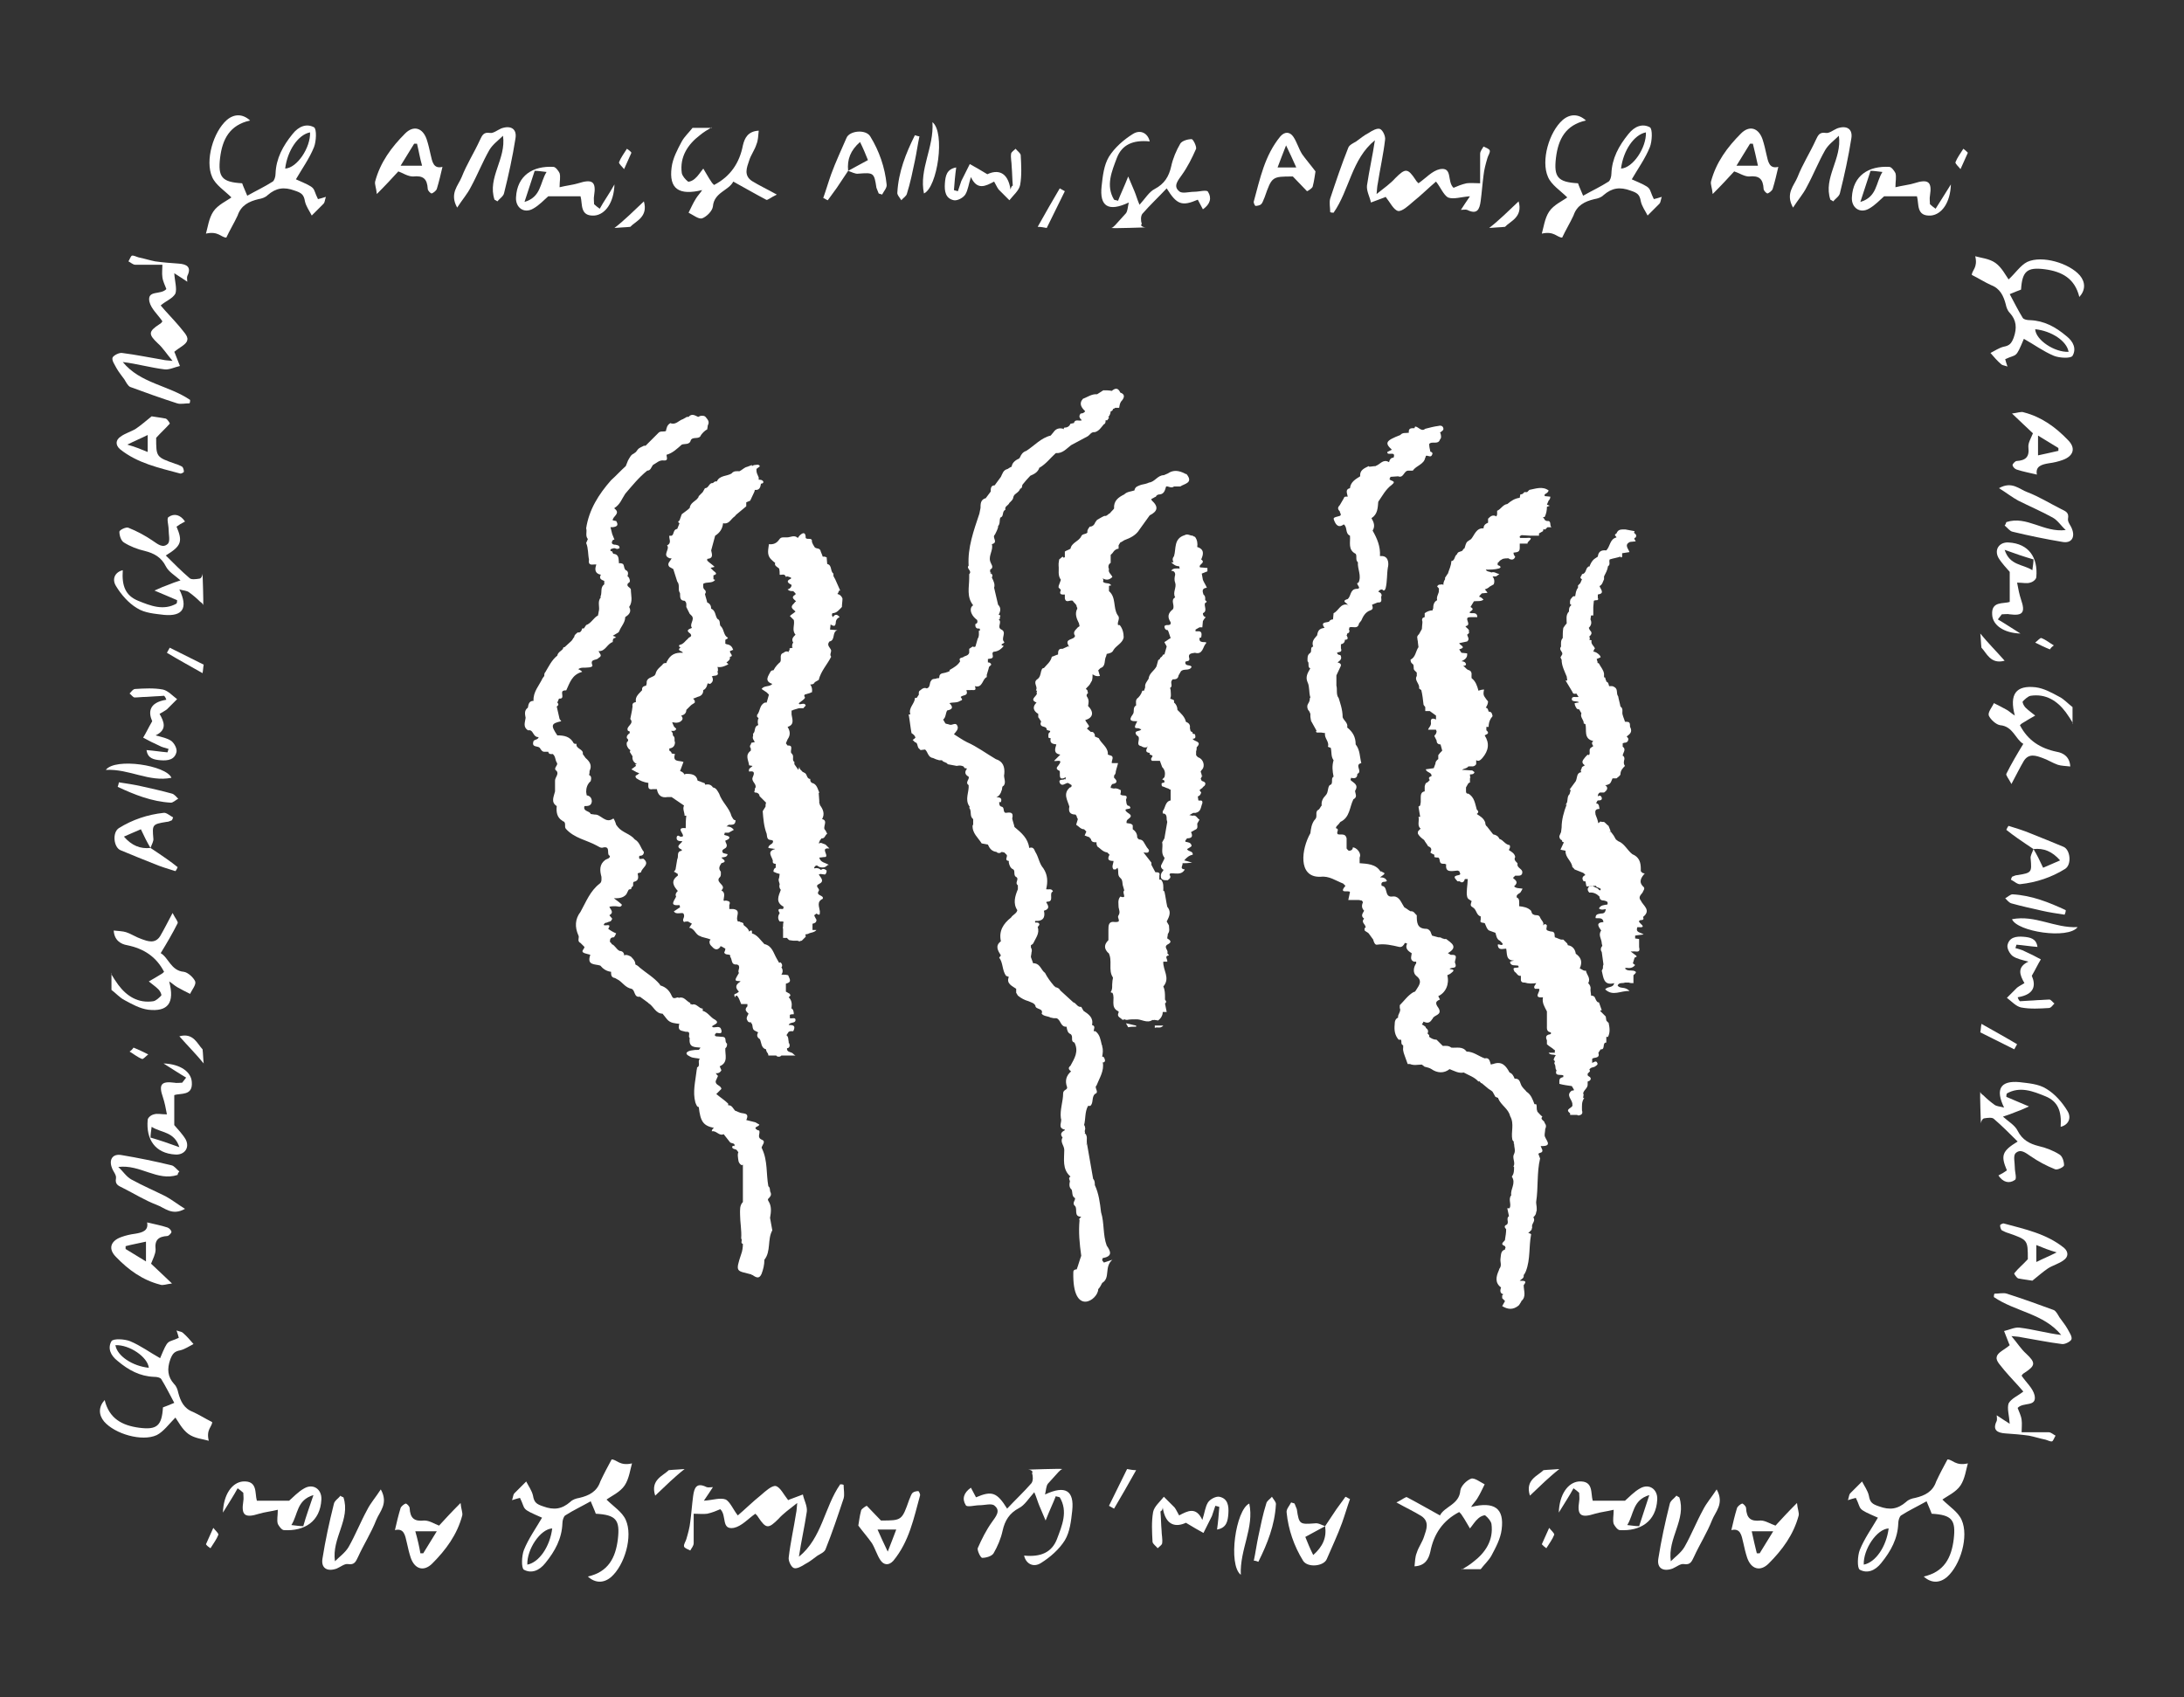 <svg xmlns="http://www.w3.org/2000/svg" xmlns:xlink="http://www.w3.org/1999/xlink" id="Layer_1" x="0px" y="0px" viewBox="0 0 386 300" style="enable-background:new 0 0 386 300;" xml:space="preserve"><rect x="0" y="0" width="386" height="300" fill="#333333" stroke="none"/><style type="text/css">	.st0{fill-rule:evenodd;clip-rule:evenodd;fill:#FFFFFF;}</style><g>	<path class="st0" d="M128.3,92.2L128.3,92.2L128.3,92.2L128.3,92.2z M128,200.4C128,200.4,127.9,200.4,128,200.4L128,200.4z   M132.4,88.5L132.4,88.5L132.4,88.5L132.4,88.5z M121.4,115.1L121.4,115.1L121.4,115.1L121.4,115.1  C121.4,115.1,121.4,115.1,121.4,115.1z M125.4,98.8L125.4,98.8C125.4,98.8,125.4,98.8,125.4,98.8c0.1,0,0.1,0,0.2,0L125.4,98.8  L125.4,98.8z M140.9,94.8L140.9,94.8L140.9,94.8L140.9,94.8L140.9,94.8z M135.4,166.9l-0.2,0.1C135.2,167,135.3,166.9,135.4,166.9z   M136.9,149.9L136.9,149.9L136.9,149.9L136.9,149.9c0,0-0.1,0.1-0.1,0.2L136.9,149.9z M124.3,122L124.3,122c0,0.5-0.2,0.9-0.7,1.1  v0l0,0c-0.4,0.1-0.7,0.3-1.1,0.4c0.1,0.1,0.2,0.2,0.3,0.4c0,0.1,0,0.2,0,0.3c-0.2,0.2-0.5,0.3-0.7,0.5h0l-0.8,0.8  c0,0.6-0.4,0.9-0.9,1c0.3,0.4,0.4,0.7-0.2,1.1c-0.4,0.2-0.8,0.2-1.2,0.1c-0.1,0-0.1,0-0.2,0l0,0c0.1,0.2,0.2,0.5,0.3,0.7l0,0h0  c0.1,0.2,0.5,0.4,0.4,0.5c-0.2,0.4-0.5,0.3-0.9,0.3c0.2,0.2,0.4,0.5,0.3,0.8c0,0,0.1,0,0.1,0.1c0.4,0.3,0.1,0.8,0.3,1.1  c0,0.6-0.3,1-0.9,1.1c0,0-0.1,0-0.1,0c0,0.1,0,0.1,0,0.2c0,0.1,0,0.1,0,0.2c0.2,0.1,0.3,0.2,0.4,0.4c0,0,0,0.1,0,0.1l0.6,0.1  c-0.5,1.5,0.8,1.1,1.5,1.4l-0.6,1.6c0.3,0.1,0.6,0.3,0.7,0.5c0,0,0,0,0,0.1l0.4-0.1c0.9,0,1.8,0.1,2,1.2l0,0l0,0  c0.3,0.1,0.6,0.2,0.8,0.3c0.1,0,0.2,0.1,0.3,0.1c0.1,0,0.2,0.1,0.2,0.2c0,0,0,0,0,0.1c0,0,0.1,0,0.1,0c0.5-0.1,1,0,1.3,0.5l0,0  c0.6,0.1,0.8,0.6,1.1,1.1c0.5,1.5,1.8,2.5,2.2,4c0.2,0.3,0.3,0.7,0.7,0.7c0,0.9-0.6,0.8-1.2,0.8c-0.1,0.1-0.3,0.2-0.4,0.3  c0.5,0,0.9,0.1,1.3,0.6c-0.3,0.2-0.6,0.3-0.9,0.5c-0.2,0-0.5,0-0.7,0l-0.1,0.4v0l0,0c0.3,0.1,0.9,0.2,0.9,0.4  c0.1,0.3-0.4,0.5-0.7,0.6h0c0,0.4,0.4,0.7,0.2,1.1l0,0v0c-0.1,0.4-1.1,0.4-0.6,1.1l0,0c0.3,0.1,0.8,0.2,0.8,0.2  c-0.1,0.6-0.7,0.5-1.1,0.6l0,0c0.2,0.3,1.2,0.7,0,1v0c-0.3,0.5-0.6,0.9-0.1,1.5c0,0.4,0.1,0.8-0.3,1.1h0c-0.6,0.9,1.4,1.3,0.4,2.2  l0,0c0.5,0.3,0.6,0.6,0.4,1.6c-0.1,0.4,0.3,0.2,0.4,0.2c0.4,0.1,0.9,0.1,0.6,0.8l0,0.7h0l0,0c0.2,0,0.5,0,0.7,0  c1.4,0.2,0.5,1.2,0.7,1.9l0,0h0c0,0.1,0.1,0.2,0.1,0.3l0,0h0c0.1,0,0.2,0,0.3,0c0.2,0.2,0.6,0.1,0.7,0.4c0,0.1,0,0.2,0.1,0.3  c0.4,0.3,0.8,0.6,0.9,1.1l0.1-0.1v0c0.5-0.3,0.4,0.1,0.4,0.4l0,0c1,0.3,1.5,1.2,2.2,1.9c1.4,0.3,1.6,1.6,2.2,2.6v0l0.4,0.7  c0.1,0,0.1,0,0.2-0.1c0.3,0.2,0.4,0.5,0.3,0.8c0,0-0.1,0.1-0.1,0.1c0.3,0.4,0.3,0.9,0,1.3l0.1,0v0v0c0.4,0,0.7,0,1.1,0.1  c0.2,0.6,0.8,1.2-0.4,1.5h0c0,0.5,0,1,0,1.4l0.7,0.4c0,0.1,0.1,0.2,0.1,0.3l-0.3,0.3l0,0c0.5,0.5,0.6,1.1,0.5,1.8  c0,0,0,0.1-0.1,0.1c0.4,0.2,0.5,0.6,0.5,1.1c-0.2,0-0.5,0-0.7,0.1l0,0l0,0l0,0.6c0.4,0.1,1-0.2,1,0.3c0,0.7-1,0.3-1.2,0.9v0l0,0  c0.8,0,1.3,0.1,0.8,1.1c-0.1,0-0.3,0-0.4,0l0,0l0,0c-0.1,0-0.2,0-0.4,0.1l-0.4,0.6c0.4,0.3,0.3,0.8,0.4,1.2c0,0.1,0,0.1,0,0.2  c0,0,0.1,0,0.1,0.1c0.1,0.3,0.1,0.5-0.1,0.7c-0.1,0.1-0.2,0.1-0.3,0.1c-0.1,0.8,0.8,0.6,1.1,1l0,0h0c0.1,0.1,0.2,0.2,0.4,0.3  c-0.6,0-1.2,0-1.8,0l-0.7,0c-0.1,0.1-0.2,0.2-0.4,0.2c-0.2,0-0.4,0-0.5-0.2c-0.5,0-1,0-1.4,0c0-0.1,0-0.2-0.1-0.4v0  c-0.2-0.2-0.3-0.5-0.3-0.7l0,0c-0.9-0.2-0.8-1.2-1.1-1.8c-0.5-0.3-0.6-0.7-0.3-1.2h0c-0.2-0.1-0.4-0.2-0.6-0.3  c-0.6-0.3-0.2-1.1-0.7-1.4l0.1-0.1v0c-0.3,0.1-0.6,0-0.7-0.3c-0.3-0.4,0-0.8,0.2-1.2l0,0c-0.4-0.4-0.8-0.7-0.2-1.3  c0-0.1,0-0.3,0-0.4v0l0,0c-0.4,0-0.7,0-1.1,0c-1.1-3-1-0.4-1.2-1.5c-0.1-0.3,0.2-0.3,0.4-0.4h0l0.4-0.3c-0.8-0.8-0.5-1.3,0.3-1.8  c-0.3-0.2-1.3,0.2-0.7-0.8h0l0,0c0.1-0.2,0.3-0.5,0.4-0.7c-0.3-0.4,0.3-0.9-0.1-1.4c-0.1,0-0.2-0.1-0.3-0.1l0,0  c-1.1,0.1-0.7-1-1.2-1.4c0,0,0.1,0,0.1,0h0c0-0.1-0.1-0.2-0.1-0.3h0c-0.4-0.1-0.8,0-1-0.4c0.1-0.2,0.2-0.5,0.2-0.7  c-0.2-0.1-0.5-0.3-0.7-0.4v0l0,0l-0.2,0c0,0,0,0.1,0,0.1c-0.3,0.4-0.7,0.6-1.2,0.2c-0.1-0.1-0.2-0.2-0.4-0.4  c-0.2-0.2-0.3-0.4-0.3-0.7c0-0.2,0.1-0.3,0.2-0.4l0,0c-0.6-0.3-1.6-0.4-1.8-0.6c-0.9-0.2-1-1.4-2-1.5c0.2-0.2,0.3-0.5,0.5-0.7h0  l0,0c-0.2-0.1-0.5-0.3-0.7-0.4c-0.2,0-0.5,0-0.7,0.1c-0.5-0.5,0.3-0.8-0.1-1.5c-0.3-0.3-1.3,0.3-1.7-0.4c0.4-0.2,0.7-0.5,1.1-0.7v0  c0-0.1-0.1-0.3-0.1-0.4c-1.9,0.2-0.9-0.8-0.6-1.5c-0.2-0.4,0-0.7,0.3-1c-0.8-0.9-1.3-1.8,0-2.7c0-0.1,0-0.2,0-0.3l0,0h0  c-0.2-0.1-0.4-0.3-0.7-0.4c0.1-0.1,0.2-0.2,0.3-0.4h0c0.1-0.6,0.2-1.2,0.3-1.8c0.3-0.5-0.2-1.4,0.8-1.5l0,0c0-0.1,0-0.2,0-0.2l0,0  h0c-1.3-0.6-0.1-1,0.1-1.5l0,0c-0.5,0-1.1,0-1-0.7c0.1-0.4,0.4-0.3,0.6-0.1v0c0.1,0,0.2,0,0.4,0c0.6-0.3-1.4-1.7,0.6-1.5h0  c0-0.7,0-1.4,0.1-2.2l0,0l0,0c-0.1,0-0.2,0-0.3,0c0-0.6-0.4-1.2-0.1-1.8l-2.2-1.5c-0.2,0-0.5,0-0.7,0c-1.1,0.2-1.7-0.3-1.9-1.4l0,0  l-0.7,0v0c-1,0.2-0.8-0.5-0.8-1.1c-0.8-0.1-1.5-0.4-2.1-0.8c-0.2-0.2-0.3-0.5,0.1-0.6c0.1-0.1,0.3-0.2,0.4-0.3  c-0.2-0.1-0.3-0.1-0.5-0.2l0,0l0,0c-0.3-0.2-0.6-0.3-0.9-0.5c0.3-0.2,0.5-0.4,0.8-0.6v0v0c0-0.1-0.1-0.2-0.1-0.3c0.1,0,0.2,0,0.3,0  c-0.6-0.3-0.9-0.8-0.8-1.4l-0.5-0.8c0.1-0.1,0.1-0.2,0.1-0.3l0,0c-0.1-0.1-0.3-0.2-0.4-0.4c-0.2-0.3-0.3-0.6-0.2-1  c0.3-0.2,0.3-0.5,0-0.7c-0.1-0.4,0.2-0.7,0.5-0.9l0,0l0-0.3c-0.1,0-0.2-0.1-0.3-0.1c-0.5-0.8,1.2-1.2,0.4-2.1h0l0,0  c0.1-0.5,0.2-1,0.3-1.5c0-0.2,0.1-0.5,0.1-0.7l0,0l0,0c-0.1-0.6,0.2-0.7,0.6-0.8h0c-0.2-1,0.6-1.5,1.1-2.1l0,0l0,0  c-0.1-0.5,0.2-0.7,0.7-0.8l0.1-0.4c-0.1-1,0.9-1,1.4-1.4l0,0c0.1-0.1,0.2-0.3,0.2-0.4l0,0c0.2-0.7,0.8-1.1,1.2-1.5v0l0,0  c0.1-0.3,0.5-0.3,0.7-0.3c0-0.1,0-0.2,0.1-0.3c0.6-1.2,1.5-1.6,2.8-1.5c-0.1-0.4-1.2-0.3-0.4-1l0,0l0,0c-0.2,0-0.4-0.1-0.2-0.4  c0.7-0.1,1-0.7,1.5-1.1c0.1-0.3,0.9-0.3,0.4-0.9l0,0c-0.9-0.6-0.2-0.8,0.3-1c0,0,0,0,0,0l0,0v0h0c-0.5-0.7,0.5-1.4,0-2.1l0,0  l-0.4-0.4l0,0l0,0c-0.2-0.4-0.4-0.8-0.6-1.2c0-0.4,0.1-0.8-0.3-1.1l0,0l0,0c-0.8,0-0.8-0.6-0.8-1.2l0,0l0,0c0-0.1,0-0.2-0.1-0.3  c-0.3-0.6,0.1-1.3-0.4-1.9l0,0l-0.7-2.2c-0.2-0.1-0.5-0.3-0.7-0.4c-0.5-0.6,0.2-1,0.4-1.5c-0.1,0-0.2,0-0.3,0l0,0l0,0  c-1.5-0.5,0.1-1.6-0.5-2.3c0.9-0.4,0.3-1.2,0.4-1.7c0.1,0,0.3,0,0.4,0v0c0.5-0.2,0.2-1.1,1-1.2l0.4-1l0,0h0c-0.3-0.2-0.3-0.3,0-0.5  l0.4-1.1c0.5-0.4,1-0.7,1.4-1.1c0.1-0.9,1-1.2,1.4-1.7c0,0,0-0.1,0.1-0.1c0-0.1,0.1-0.2,0.1-0.3c0.2-0.2,0.5-0.5,0.7-0.7  c0.1-0.2,0.3-0.5,0.4-0.7c0.7,0,0.7-1,1.4-0.9l0,0v0c0.1-0.1,0.2-0.2,0.4-0.3c0.1,0,0.2,0,0.3,0h0c0.5-1.1,1.8-0.9,2.6-1.4  c0.4-0.5,0.9-0.4,1.4-0.4l0,0c0.4-0.2,0.7-0.5,1.1-0.7c0.4-0.1,0.8-0.3,1.1-0.4c0,0.1,0,0.2,0,0.2l0,0l0,0c0.2-0.1,0.3-0.2,0.5-0.2  c0.3,0,0.7-0.2,0.9,0.2c0,0.1-0.4,0.3-0.6,0.5l0,0c0,0.3,0,0.5,0.1,0.8l0,0c0.1,0.2,0.2,0.5,0.3,0.7c0,0.1,0,0.3,0,0.4l0,0v0  c0.3,0,0.6,0,0.8,0.3c0.1,0.3-0.2,0.4-0.4,0.4l0,0v0c-0.1,0.7-0.3,1.2-1.1,1.1v0c0,0.1,0,0.2-0.1,0.4l0,0c-0.2,0.5-0.5,1-0.7,1.5  c-0.2,0.1-0.5,0.2-0.7,0.3v0l0,0l0,0.7c-0.6,0.5-1.2,1-1.8,1.5h0l0,0c-0.1,0.1-0.2,0.3-0.4,0.4c-0.6,0.5-0.9,1.3-1.9,1.1  c-0.1,1-0.6,1.7-1.4,2.2v0l-0.7,2.6h0c0.1,0.6,0.5,1.4-0.7,1.5c0,0.1,0,0.2,0,0.3l0,0c0.4,0.4,0.9,0.7,1.3,1.1  c-0.2,0.1-0.5,0.1-0.7,0.2l0.5,0.5v0c0.4,0.3,0.8,0.6,0,0.8c0,0.2,0,0.4,0,0.7h0l0,0c0.1,0,0.2,0.1,0.3,0.1  c-0.5,0.7-1.5,0.3-2.1,0.7l-0.1-0.1l0,0c0,0,0.1,0.1,0.1,0.1c0,0.4-0.1,0.8,0.3,1.1c0.2,0.2,0.2,0.5,0,0.7c0.1,0.5,0.3,1,0.4,1.5  l0,0c0.5,0.2,0.7,0.6,0.7,1.1c0.8,0.3,0.7,1.3,1.1,1.8l0,0c0.7,0.3,0.2,1.1,0.7,1.4c0.5,0.6,0.4,1.5,1.1,1.9  c0.2,0.1-0.2,0.3-0.4,0.4h0v0l0,0.7c0.1,0,0.2,0.1,0.3,0.1c0.6,0.1,0.9,0.4,1.1,1c-0.1,0-0.2,0-0.3,0.1c-0.9,0.1,0.7,1-0.3,1.1  c0.1,0.5-0.2,0.7-0.6,1l0,0l0.1,0.1c0.1,0.1,0.2,0.1,0.2,0.2c0,0.1-0.1,0.1-0.1,0.1c-0.6,0.3-1.1,0.5-1.8,0.4l0,0  c0.1,0.2,0.1,0.4,0.1,0.7c0,0-0.1,0.1-0.1,0.1c0.4,1-0.7,0.6-1,0.9c0,0,0.1,0.1,0.1,0.1c0.2,0.5,0.1,0.9-0.4,1.2  c-0.1,0-0.3-0.1-0.4-0.1C125,120.8,125,121.7,124.3,122L124.3,122z M139.6,114.9c-0.3-0.4,0.3-0.3,0.5-0.4  c-0.1-0.1-0.1-0.2-0.1-0.2c0-0.2,0-0.5,0.2-0.7c-0.4-0.6,0-1,0.4-1.4v0v0c-0.7-0.8-0.1-1.7-0.3-2.6l0,0l-0.7-0.7  c0.3-0.3,0.7-0.5,1-0.8l0,0c-0.4-0.4-1.1-0.7-0.3-1.4c0.1-0.1,0.2-0.3,0.4-0.4h0c-0.4-0.4-1-0.7-0.1-1.2h0c0-0.1,0-0.2,0-0.2v0  l-0.4-0.4v0h0c-0.4,0-0.7,0-1-0.3c0.4-0.1,0.7-0.4,0.7-0.8c-0.6-0.3-1.1-0.7-0.1-1.1l0,0l0,0c0-0.1,0-0.2,0-0.2l-0.6-0.2l0,0  c-0.1,0-0.2,0-0.3,0.1c-0.2-0.7-0.8-0.3-1.1-0.4c0-0.4,0-0.7-0.1-1.1c-0.1-0.1-0.3-0.2-0.4-0.3l0,0c-0.3-0.2-0.4-0.4-0.3-0.7  c-0.3-0.2-0.6-0.5-0.8-0.7l0,0c-0.7-0.8-0.4-1.7-0.3-2.6c0.8,0.1,1.4-0.2,1.8-0.8v0l0,0c0.2-0.3,0.4-0.4,0.7-0.4l0,0v0  c0.2,0,0.5,0,0.7,0c0.6,0,1.3-0.5,1.9,0.1l0.3-0.4c0.6-0.6,1.1-0.7,1.1,0.4h0c0.3,0.4,1.2-0.2,1.1,0.7c0.1,0.3,0.2,0.5,0.4,0.8  c0.2,0.5,0.9,0.2,1.1,0.7l0,0c0.1,0.4,0.3,0.7,0.4,1.1c0.1,0,0.2,0,0.4,0c0.1,0.1,0.2,0.1,0.3,0.1l0.1,1.2h0  c0.9,0.2,0.5,1.3,1.1,1.7c0,0.1,0,0.2,0,0.4c0.1,0.3,0.3,0.5,0.4,0.8l0,0l0.8,1.8c-0.1,0-0.1,0-0.2,0l0,0l0,0  c-0.1,0.3-0.2,0.5-0.3,0.6c0.4,0.1,0.7,0.3,0.9,0.8c0,0.5-0.1,1-0.1,1.5c-0.5,0.5-0.9,1.1-1.7,1.1l0,0c0,0.1,0,0.2-0.1,0.3h0l0,0  c0.1,0.1,0.1,0.3,0.2,0.4l0,0h0c0.4-0.6,0.8-0.5,1.2,0c-0.5,0.2-0.7,0.6-0.7,1.1c-0.1,0.7-0.5,0.4-0.9,0.2l-0.1,0.9  c0.4,0,0.9,0.1,1.3,0.1c-1,0.3-0.3,1.8-1.4,2v0l0,0c-0.6,0.7,0.2,1.1,0.3,1.6h0c0,0.4-0.3,0.7,0,1.1c-0.7,1.4-1.8,2.5-2.2,4.1  c-0.2,0.1-0.5,0.3-0.7,0.4h0h0c-0.1,0.3-0.4,0.4-0.7,0.4c0,0-0.1,0-0.1,0c0.3,0.4,0.4,0.9,0.3,1.4c-0.1,0-0.2,0-0.3,0.1  c-0.3,0.1-0.7,0.2-1,0.3l0,0c0,0.1,0,0.2-0.1,0.2c0.3,0.4,0.3,0.4-0.9,1.3c0,0,0,0.1,0,0.1c0,0,0.1,0.1,0.1,0.1  c0.4,0,0.9-0.3,1.1,0.2c0,0.1-0.3,0.3-0.4,0.5h-0.8c-0.3,0.1-0.7,0.2-1,0.3c-0.1,0.1-0.2,0.1-0.3,0.1c0,0.2,0,0.5,0,0.7  c0.1,0.8,0.6,1.8-0.7,2.2l0,0h0c0.5,0.8,0.5,1.5,0,2.2c-0.1,0.2-0.2,0.5-0.3,0.7c0.1,0.1,0.2,0.3,0.3,0.4l0,0  c1.2-0.1,0.3,1,0.7,1.4c0,0,0.1,0,0.1,0.1c0.4,0.4-0.1,1.1,0.4,1.4c0,0.1,0,0.2,0,0.4c0.2,0.3,0.5,0.7,0.7,1l0.2-0.6  c-0.1,0.5,0.4,0.7,0.6,1h0c0.1,0,0.2,0,0.2,0.1c0.6,0.1,0.4,1.1,1.1,1.1c0,0.3,0,0.5,0.3,0.7c0.9,0.2,1,1.1,1.3,1.7l-0.1,0.1  l0.1,1.4v0l0,0.4l0,0c0.1,0.1,0.1,0.2,0.1,0.3v0c0.6,0.8,0.9,1.6,0.4,2.5l0,0c1.2,0.3-0.1,1.5,0.6,2c0.1,0.2,0.2,0.4,0.3,0.6  c-0.4,0.2-0.4,0.9-1,0.8l-0.3,0.4l0,0h0c-0.1,0.2-0.1,0.3-0.2,0.5l0,0l0,0c0.1,0,0.3-0.1,0.4-0.1v0l0,0c0.3,0.1,0.5,0.2,0.8,0.3  c0.2,0.2,0.5,0.5,0.7,0.7c-1.7-0.2-0.1,1.2-0.7,1.5h0h0c-0.4,0-0.7,0.1-1.1,0.1h0l0,0c0.2,0.9,1.1,0.9,1.7,1.3  c-0.1,0-0.2,0-0.3,0.1c-0.4,0.4-0.8,0.4-1.3,0.3c-0.2-0.1-0.4-0.2-0.5-0.3c-0.2,0-0.4,0.1-0.5,0.4l0,0.1c0,0,0.1,0,0.1,0  c0.4-0.1,0.8,0,1.1,0.3l0,0c0.3-0.3,0.7-0.2,1,0.1c0,0.3-0.1,0.6-0.3,0.7l-0.8-0.1c-0.1,0-0.2,0.1-0.3,0.1c0.4,0.6,1.1,1.2,0,1.7  c-0.8,0.4,0.3,0.8,0,1.2c-0.6,0.9,1,0.7,0.7,1.4c-1.1,0.5-0.6,1.4-0.5,2.2c0,0.6,0,0.8-0.6,0.4l0,0l-0.4,0.3h0  c0.1,0.3,0.3,0.6,0.4,0.8c0,0.5-0.3,0.6-0.7,0.7l0,1.1l0,0h0l0.7,0c-0.4,0.5-1,0.4-1.5,0.7v0l-0.5,0.1c0.1,0.1,0.1,0.2,0.1,0.4  c-0.2,0.2-0.5,0.5-0.7,0.7c-0.1,0-0.2,0-0.3,0.1c-0.1,0-0.3,0-0.4-0.1l0,0l-0.8,0c-0.2,0-0.5-0.1-0.7-0.1c-0.1-0.1-0.3-0.2-0.4-0.4  l0,0c-0.2,0-0.5,0-0.7,0l0-1.5v0c0-0.2-0.1-0.4,0-0.5c0-0.1,0-0.2,0-0.2c0-0.2,0-0.4,0.1-0.6c0,0-0.1,0-0.1-0.1c-0.2,0-0.4,0-0.6,0  c-0.4-0.5-0.3-1,0-1.5h0c-0.6-0.9,0.2-0.7,0.6-0.7l0,0l0,0l0.1-0.4v0c-1.5-0.8-0.9-1.9-0.5-3c-0.3-0.3-0.3-0.7-0.2-1  c-0.1-0.4-0.3-0.7-0.1-1.1h0c0-0.2,0.1-0.5,0.1-0.7c-0.4-0.1-0.7-0.2-1.1-0.4c0-0.3,0.1-0.6,0.4-0.7l0,0l0-0.7c0,0-0.1,0-0.1,0  c-0.3,0-0.5-0.2-0.4-0.5c-0.1-0.7-1.2-1.7,0.4-2.1l0,0c-0.4-0.1-0.8-0.1-1.2-0.2c0-0.7,1-0.6,0.8-1.3l0,0c-0.1,0-0.2-0.1-0.3-0.1  c-0.8,0-0.7-0.6-0.8-1.1v0h0c-0.5-1.3-0.6-2.7-0.7-4c0.2-0.3,0.3-0.5,0.5-0.8l0,0l0,0c0-0.2,0-0.5,0.1-0.7v0l-1.1-1.1h0  c-0.1-0.1-0.1-0.2-0.1-0.3c-0.2-0.3-0.4-0.4-0.8-0.4c-0.1-0.1-0.1-0.2-0.1-0.2c0-0.1,0.1-0.1,0.1-0.1c0-0.1,0-0.2,0-0.4l0.1-0.1h0  c0.3-0.7-0.7-1.1-0.5-1.8v0v0c0.3-0.7,0.5-1.3-0.6-1.1l0,0c-0.2-0.6,0.4-0.7,0.6-1l-0.6-0.1c-0.1-0.9-0.8-1.8,0.3-2.6l0,0  c0-0.1,0-0.2,0-0.3l0,0h0c0,0,0-0.1,0-0.1c-0.2-0.2-0.2-0.5,0-0.7c0-0.1,0.1-0.2,0.1-0.3c0.2,0,0.4-0.1,0.6-0.1  c-0.1-0.3-0.5-0.6-0.3-1.1l0,0l0,0c0-0.1,0-0.3,0-0.4c0.5-0.4,0.1-1.3,0.9-1.5c0,0,0,0,0-0.1c-0.1-0.3-0.1-0.7,0-1  c0,0,0-0.1,0.1-0.1l-0.3-0.3c0-0.1,0-0.2,0-0.3c0.6-0.7,0.4-1.8,1.4-2.2l0,0l0.3,0l0.4-1.4c-0.1-0.1-0.3-0.3-0.4-0.4  c-0.3-0.2-0.6-0.4-0.9-0.6c0.5-0.7,1.4-0.3,1.9-0.9c-1.5-0.5-0.7-1.4-0.3-2.2c0.1-0.1,0.2-0.2,0.4-0.2c0,0,0.1,0,0.1,0l0.3-0.5  c0.2-0.3,0.4-0.5,0.7-0.8l0,0c0.7-0.4-0.2-1.5,0.8-1.8c0.3-0.3,0.7-0.3,1-0.1C139.3,115.1,139.4,115,139.6,114.9  C139.5,114.9,139.6,114.9,139.6,114.9z M133,225.4l-0.1,0l-0.1-0.1l0,0l0,0c-2.6-0.7-2.9-0.3-1.8-3.6c0.2-0.5,0.3-1.2,0.3-1.8  c-0.4-0.1-0.2-0.5-0.2-0.7c0-0.1-0.1-0.2-0.1-0.3c0.1-1.4-0.2-2.8-0.2-4.2c0-0.8-0.1-1.6,0.5-2.2l0,0l0-6.5l0-0.1  c0,0-0.1,0-0.2,0.1c-0.7-0.4-0.6-1-0.7-1.7c0-0.2,0-0.4,0.1-0.6l-0.3-0.4c-0.2-0.2-0.7-0.1-0.8-0.5c0-0.2,0.2-0.3,0.3-0.2l0.1,0  c0.2-0.6-0.6-0.4-0.8-0.7l-1.1-1.4c-0.8,0.4-1.3-0.7-2.1-0.5c0-0.3,0.2-0.5,0.4-0.6c-1.9-0.4-2.4-1.1-2.7-3.7  c-0.3,0-0.4-0.3-0.6-0.8c-0.5-1.9,0-3.7,0.2-5.5c0-0.2,0.1-0.4,0.1-0.7c0.7-0.3,0-1.1,0.5-1.5c-0.5-0.2-1.2-0.1-1.7-0.4  c-1.3-0.6-0.4-1,0.2-1.1c0.8-0.1,0.5-0.1,1.3-0.1l0,0c0.1-0.1,0.2-0.2,0.3-0.4v0l0,0c-1.1-0.1-2.1,0-1.9-1.7l0,0h0  c-0.4-0.3,0.4-1.2-0.7-1.1l0,0v0c-0.6-0.2-1.4-0.1-1.2-1.1c0-0.1,0-0.2,0.1-0.3c-0.8-0.1-1.6-0.1-2.2-0.8l0,0l-0.8-1h0  c-1.2,0-1.6-1.3-2.4-1.8c0,0-0.1,0-0.1-0.1l-1.5-1.1c-1.1,0.2-0.8-1.2-1.5-1.4v0l0,0c-1-0.2-1.5-1-2.2-1.5  c-0.2-0.1-0.5-0.3-0.7-0.4c-0.7-0.1-0.7-0.6-0.7-1.1l0,0c-0.8-0.1-1.4-0.5-1.9-1.1l0,0v0c-0.9-0.3-2.4,0-1.8-1.8l0,0v0l0-0.1l0.1,0  c-0.4-0.1-0.8-0.2-1.1-0.3l0,0c-0.8-0.3,0-0.7,0-1.1l0,0c-0.2-0.2-0.5-0.5-0.7-0.7c-0.7-0.3-0.1-1-0.4-1.4l0,0  c-0.6-1.4-0.6-2.8,0.4-4.1c1-1.8,1.7-3.7,3.4-5c0.4-0.3,0.3-0.8,0.3-1.2h0c-0.3-1.1-0.4-2.2,0.7-3c0.3-0.2,0.8-0.2,0.8-0.7  c-0.7-0.2,0.2-1.7-1.1-1.5l0,0v0c-0.5,0.2-0.8-0.1-1.2-0.3v0c-1.8-1-4-1.3-5.5-3l0,0h0c-0.3-0.4,0.1-1-0.4-1.3  c-0.1,0-0.1,0-0.2-0.1c-1-0.6-1.1-1.6-1-2.6l0,0l0,0v0l0,0c-1.1-0.7-0.5-1.7-0.3-2.6c0-0.5,0-1,0-1.5v0c0-0.1,0-0.3,0-0.4  c0-0.6,0.7-1.1,0.3-1.7v0l0,0c-0.8-0.5,0.4-1,0-1.5l0,0l0,0c-0.3-0.5-0.2-1.1-0.7-1.5h0l0,0c-0.3,0-0.7,0.1-0.8-0.4  c-0.2,0-0.4,0-0.7,0c-0.4,0-0.6-0.4-0.8-0.7c-0.4-0.4-1.5,0-1.1-1.2c0.2-0.3,0.8-0.2,0.9-0.7c0,0-0.1,0-0.1,0c-0.8,0-0.8-1-1.4-1.2  v0l-0.4,0c-0.9-0.6-0.5-1.4-0.4-2.2c0,0,0,0,0,0l0,0h0c-0.1-0.6-0.3-1.3,0.4-1.8c0.1-0.6,0.2-1.2,1-1.2c-0.1-1.6,1-2.7,1.6-4  l0.3-0.4l0,0c0-0.3,0-0.5,0.2-0.7v0c0.6-1,1.1-2.1,2.1-2.9c0.1-0.6,0.7-0.8,1-1.2l0,0c0-0.2,0.1-0.3,0.3-0.3h0h0l1.2-1.1  c0.2-0.2,0.3-0.5,0.5-0.7l0,0l0,0c0-0.4,0.4-0.6,0.6-0.8c0.5,0.1,0.7-0.3,0.8-0.7c0.1,0,0.2,0,0.3,0h0l0,0c0.1-0.2,0.3-0.4,0.4-0.6  c0.9-0.3,1.3-1.3,2.1-1.7v0c0-0.2,0.1-0.4,0.1-0.6v0h0c0.3-0.9-0.3-1.8,0.4-2.6c-0.1-0.1-0.1-0.2,0-0.3h0l0,0  c0.2-0.7-0.1-1.5,0.6-2l0-0.6l0,0c-0.5-0.2-1-0.4-0.6-1.1h0c-1.1-0.2-1.1-1-0.8-1.8v0l0,0l0,0c-0.6-0.1-1.5,0.4-1.3-0.9h0  c-0.2-0.9-0.1-2-0.5-2.9c0.1-0.2,0.2-0.5,0.3-0.7c-0.5-0.6-0.1-1.3-0.3-1.9l0,0c0.5-3.3,2.2-6,4.4-8.5v0c0.9-0.8,1.7-1.7,2.6-2.5h0  l0.4-1c0.3-0.5,0.5-1,1-1.2c0.1-0.1,0.3-0.2,0.4-0.3l0,0v0c0.1-0.1,0.2-0.3,0.3-0.4c0.3-0.4,0.8-0.5,1.1-0.7c0.1,0,0.2,0,0.3,0l0,0  c0.7-0.7,1.5-1.5,2.2-2.2c0.4-0.5,0.9-0.2,1.4-0.4l0,0c0.1-0.5,0.2-1.1,0.8-1.4c0.9,0.4,1.5-0.5,2.2-0.7l0,0v0l0.7-0.4  c0.1,0,0.2,0,0.3,0c0.6-0.7,1.2-0.2,1.7,0c0.2-0.1,0.4-0.2,0.6-0.2c0.3,0,0.5,0,0.7,0.2c0.3,0.4,0.8,0.8,0.4,1.5  c0,0.2-0.1,0.5-0.1,0.7c-0.4,0.2-0.8,0.6-1.1,1l0,0c-0.3,0.9-1.4,0.2-1.8,0.9l0,0h0c-0.2,0.9-1.1,0.6-1.6,0.8l0,0v0  c-0.8,0.7-1.6,1.5-2.7,1.8c0,0.4,0.4,1.1-0.5,1c-0.8-0.1-1.3,0.5-1.9,0.8c-0.3,0.4-0.4,1-1,1c-1.5,1.2-2.7,2.7-3.9,4.1l0,0  c-0.6,0.9-0.9,1.9-1.9,2.5l0,0l0,0.1h0c1.2,0.9-0.4,1.4-0.3,2.1c0.2,0,0.4,0.1,0.6,0.1c0.5,0.8,0.1,1-0.6,1.1c-0.1,0-0.3,0-0.4,0  c0.1,0.4,0.2,0.8,0.3,1.2h0c0.1,0.3,0.3,0.7,0.4,1c-0.1,0-0.2,0-0.3,0.1c-0.4,0.6,0,0.8,0.5,0.8c0.4,0.1,0.7,0.1,0.7,0.6  c-0.7,0.4-0.6-0.2-1.3,0.1l0,0v0c-0.1,0-0.2,0.1-0.3,0.1c0,0.1,0,0.2,0,0.3c0.5,0.1,0.2,0.1,0.5,0.5l0,0v0c1.1,0.1,0.9,1,1,1.7  c0.2-0.1,0.5,0,0.7,0.1c0.3,0.3,0.1,1,0.7,1.2c0.3,0.3,0.2,0.6,0.1,1c0.1,0,0.2,0.1,0.3,0.3c0.1,0.3,0.3,0.7-0.2,0.9  c-0.4,0.6,0.4,0.7,0.5,1.1l0,0c0,1,0.4,2.1-0.3,3.1v0l0,0c0.5,0.9-0.1,1.4-0.7,1.8c0,0,0,0,0,0c0,1-0.8,1.7-1.1,2.6l0,0l0,0  c0,0-0.1,0-0.1,0.1l-1,0.6l0,0c0.1,0,0.2,0.1,0.3,0.1c0.1,0.1,0.2,0.1,0.3,0.2c-0.1,0-0.2,0.1-0.3,0.1c-0.3,0.1-0.3,0.4-0.3,0.7  c-1,0.3-1.3,1.7-2.5,1.6c0.1,0.4,0.8,0.8,0,1.2h0l0,0c-0.3,0.5-1.6,0.1-1.1,1.3c0.1,0.3-0.5,0.4-0.8,0.4c-0.6,0.1-1.2-0.1-1.7,0.3  c0.3,0.1,0.9,0.5,0.6,0.5c-1.7,0.5-2.1,1.9-2.7,3.2c0,0.1-0.3,0-0.5,0.1v0l0,0c-0.7,0.2,0.4,1.5-0.8,1.4c-0.1,0.2-0.2,0.5-0.3,0.7  h0c0.3,0.3,0.2,0.5-0.1,0.7l0.5,2.2h0l0,0c0.1,0.1,0.2,0.3,0.3,0.4c-1.8,0.4-1.9,0.7-0.7,2.5l0,0l0,0l0,0l0,0  c1.2,0,2.3,0.2,2.9,1.4c0.1,0,0.1,0.1,0.2,0.1l0.3,0c-0.2,0.9,1.3,0.9,1.1,1.8h0l0,0l0.5,0.7h0c0.7,0.6,1.2,1.3,0.7,2.3h0l0,0  c0,0.2,0,0.5-0.1,0.7v0l0,0c0.5,0.2,0.4,0.7,0.3,1.1c-0.6,0.5-0.8,1.2-0.8,1.9l0,0l0.1,0.6v0c0.6,0.1,0.9,0.5,0.9,1.1  c-0.1,0.8-0.7,0.8-1.3,0.8v0c-0.3,1,0.9,0.8,1.1,1.4l0.7,0.1v0c1.1-0.1,1.9,1.7,3.3,0.7c0.1,0,0.4,0.7,0.5,1.1  c0.1,0.1,0.2,0.3,0.3,0.4h0c0.8,1,2.2,1.2,3,2.2v0v0c0.9,0.5,1,1.5,1.6,2.2c0,0.5-0.3,0.7-0.8,0.7v0c-0.2,0.8,0.3,0.5,0.7,0.5v0v0  c1.3,1-0.3,1.6-0.4,2.4v0c-0.2,0.1-0.4,0.1-0.6,0.2c0.1,0.6,0.3,1.3-0.7,1.5l0,0c-0.1,0.1-0.1,0.2-0.1,0.3h0h0c0,0.1,0,0.3,0,0.4h0  c-0.1,0.1-0.2,0.2-0.3,0.3h0l0,0c0,0.1,0,0.2-0.1,0.3l-0.2,0l-0.2,0.1l-0.4,0.8v0c-0.6,0.7-1.4,0.7-2.2,0.7l0,0l0,0  c0.3,0.2,0.5,0.4,0.8,0.6v0c0.2,0.2,0.7,0.5,0.6,0.6c-0.2,0.5-0.7,0.2-1.1,0.2h0l0,0c0,0,0,0,0,0c-0.4,0-0.7,0-1.1,0.1  c0.2,0.5,0.9,1,0,1.5l0,0l0.5,0.6c0,0.1-0.1,0.2-0.1,0.2c-0.1,0.4-0.6,0.3-0.8,0.5c-0.3,0-0.5,0.1-0.6,0.4l0,0  c0.2,0.3,1.5-0.4,0.8,0.7c0.4,0.3,0.9,0.6,1.4,0.8c-0.1,0.2-0.2,0.5-0.4,0.7c-0.6,0-0.7,0.3-0.7,0.8c0,0,0.1,0.1,0.1,0.1  c0.1,0.1,0.1,0.1,0.2,0.2c0,0,0,0,0,0.1c0.6,0.2,0.8,0.9,1.4,1.2c0.4,0,0.7,0.2,0.8,0.6c0,0.1,0,0.2,0,0.2c0.4-0.2,0.8,0,1.2,0.2  c0.4,0.4,0.8,0.8,0.8,1.4c0.2,0.1,0.4,0.2,0.6,0.4c0,0,0.1,0,0.1,0.1c1.2,1,2.6,1.8,3.6,3c0,0.1,0.1,0.1,0.1,0.2  c1,0.3,1.6,0.9,2,1.8c0.2,0.5,0.4,0.5,0.8,0.4c0.2-0.1,0.3-0.1,0.5,0c0,0,0,0,0,0c0.9-0.3,1.3,0.6,2,0.9c0,0.1,0,0.2,0,0.2  c0.1,0,0.2,0,0.3,0.1v0l0,0c0.8-0.3,1.2,0.7,1.9,0.7l0,0.4c0.8,0.2,1.3,1,1.9,1.4c1.5,0.8-0.1,1-0.3,1.4h0l0,0c0.1,0,0.2,0,0.2,0.1  l0,0c0.5,0.1,1.3-0.4,1.5,0.5c0.2,0.8-0.5,0.5-0.9,0.5c-0.1,0.1-0.2,0.2-0.3,0.4c0.1,0.1,0.2,0.1,0.2,0.2l0,0  c0.4,0,0.9,0.1,1.3,0.1c0.7,0.1,0.2,0.9,0.7,1.2c0,0.3,0,0.6-0.3,0.8v0v0c-0.1,1.1,0.6,2.5-1,3.2v0c0.1,0.2,0.2,0.5,0.3,0.7  c-0.2,0.4-0.6,0.6-1,0.5l0,0c0.1,0.2,0.2,0.3,0.4,0.5c-0.1,0.3-0.3,0.6-0.4,0.9c-0.1,0.8,0.9,0.7,1,1.4l-0.7,0.7l0,0l-0.2,0.2  c0.7,0.6,1.5,1.1,2.1,1.7c0,0.1,0,0.2,0,0.3c0.7-0.1,0.9,0.7,1.3,1c0.2,0,0.3,0.1,0.5,0.2l0,0c0,0,0,0,0.1,0c0.5,0.4,2-0.1,1.3,1.4  c0.5,0.1,1.1,0.3,1.6,0.4v0v0c0.2,0.1,0.5,0.3,0.7,0.4c0,0.4-1.3,0.4-0.3,1c0.1,0,0.2,0,0.3,0.1c0.2,0.5-0.5,1.2,0.5,1.6  c0.7,0.3,0,0.9-0.1,1.4h0c0.1,0.1,0.1,0.2,0.1,0.2v0h0c1,2.1,0.7,4.4,1.1,6.6c0.4,0.3,0.2,0.8,0.4,1.1c0.2,0.5-0.1,0.8-0.4,1.1  c-0.1,0.1-0.1,0.2,0,0.4c0.6,0.9,0.5,1.9,0.3,3h0l0.4,2.2l0,0c-0.9,1.6-0.2,3.7-1.4,5.2h0c0,0.9-0.2,1.7-0.5,2.5  C134.2,226.1,133.7,225.9,133,225.4L133,225.4z"></path>	<path class="st0" d="M245.7,83.8L245.7,83.8L245.7,83.8L245.7,83.8z M234.3,129.4L234.3,129.4 M266.2,217.3c0.1,0,0.1,0,0.2,0  C266.3,217.3,266.2,217.3,266.2,217.3z M234.3,129.4L234.3,129.4C234.2,129.4,234.2,129.3,234.3,129.4  C234.2,129.3,234.2,129.4,234.3,129.4z M268.6,226.3L268.6,226.3L268.6,226.3L268.6,226.3z M261.8,191.6L261.8,191.6  C261.9,191.6,261.8,191.6,261.8,191.6z M267.3,190.8L267.3,190.8C267.3,190.8,267.4,190.8,267.3,190.8  C267.4,190.8,267.3,190.8,267.3,190.8L267.3,190.8z M279.8,136.5L279.8,136.5L279.8,136.5L279.8,136.5z M281,102.2L281,102.2  L281,102.2L281,102.2L281,102.2z M263.8,165L263.8,165L263.8,165L263.8,165z M273.8,182.7L273.8,182.7l-0.2,0  C273.7,182.7,273.7,182.7,273.8,182.7z M252.7,137.5L252.7,137.5L252.7,137.5C252.7,137.5,252.7,137.5,252.7,137.5L252.7,137.5  L252.7,137.5z M268.1,158.7c0.5,0.1,0.4,0.8,0.4,1.5c0.8,0.1,1.5,0.2,2.1,0.8c0.1,0.2,0.1,0.6,0.5,0.7c0.3,0.2,0.9-0.1,1.1,0.5  c0.2,0.5,0.8,0.9,0.5,1.4l0,0c0.3-0.3,0.5-0.3,0.7,0c0,0.2-0.1,0.5-0.1,0.7l0,0c0.1,0.1,0.1,0.1,0.2,0.2v0c0.3,0.1,0.6,0.2,0.9,0.2  l0,0l0,0c0.5,0.2,0.3,0.6,0.4,1v0l0,0c0.4,0.1,0.7,0.3,1.1,0.4c0.1,0,0.2,0,0.4,0c0.2,0.2,0.5,0.5,0.7,0.7c0,0.1,0.1,0.2,0.1,0.3  l0,0c0.8,0.1,1.3,0.7,1.4,1.5c1,0.7,1.2,1.5,0.7,2.6l0,0l0,0c0.3,0.1,0.5,0.3,0.8,0.4l0,0l0,0c0.1,0,0.2,0,0.3,0  c0.1,0.7,0.9,1.3,0.4,2.2l0,0l0,0c0.3,0.3,0.5,0.7,0.4,1.1c0,0.4,0.1,0.7,0.1,1.1l0,0c0.3,0,0.6,0.1,0.7,0.4  c0.1,0.2,0.2,0.5,0.4,0.7l0,0h0c0.1,0.1,0.2,0.1,0.3,0.1c0.2,0.5,0.3,0.9,0.5,1.4c-0.1,0-0.2,0-0.3,0.1c0.3,0.3,0.7,0.7,1,1  l0.1,0.7l0,0h0c0.1,0.1,0.2,0.3,0.4,0.4c0.2,0.9,0.3,1.7-0.1,2.5c-0.1,0-0.2,0-0.3,0c0,0.1,0,0.2,0,0.3h0c0,0.2,0,0.5,0,0.7  c-0.8,0-0.1,1.3-1,1.2l-0.4,0.6c0.3,1-0.6,0.8-1,1c0,0,0,0-0.1,0.1c0,0.2,0,0.5,0,0.7c0.3-0.1,0.7-0.5,0.9,0  c0.2,0.3-0.2,0.5-0.5,0.7c-0.3,0.1-0.7,0.1-0.9,0.5c0.1,0.1,0.1,0.2,0.1,0.3c-0.1,0.1-0.3,0.3-0.4,0.4c0,0.1,0,0.2,0,0.3l0,0  c0.1,0.1,0.2,0.2,0.4,0.3c0.2,0.2,0.2,0.4,0,0.6c-0.1,0.1-0.2,0.1-0.4,0.2h0c0,0.1,0,0.3,0,0.4v0v0c0.1,0.8-0.8,1.1-0.8,1.8  c0,0,0.1,0,0.1,0c0,0.2-0.1,0.5-0.1,0.7c0,0,0.2,0,0.2,0c-0.5,0.7-0.4,1.4-0.4,2.2c0.2,0.6-0.1,0.8-0.6,0.9c-0.1,0-0.2-0.1-0.3-0.1  c-0.4,0-0.8,0-1.2,0c0-0.1,0-0.2,0-0.3h0c-1.1-0.8,0.6-0.9,0.4-1.5v0c0-0.1,0-0.2,0-0.2h0c-0.1-0.8-1.2-1.5-0.1-2.3  c0.1,0,0.3,0,0.4-0.1v0c-0.1-0.2-0.2-0.4-0.4-0.7h0c-0.7-0.1-1.5-0.2-2.2-0.4c0-0.1,0-0.2,0-0.4l0-0.1c0-0.5,0.3-0.6,0.7-0.7  c0-0.1,0-0.2,0-0.3c-0.5-0.2-1.6,0.2-1.2-0.9c-0.3-0.3-0.1-0.7-0.3-1c0-0.1-0.1-0.2-0.1-0.3c0.2-0.2,0.1-0.4-0.1-0.5  c0-0.2,0.1-0.4,0.2-0.6c0.1-0.1,0.1-0.2,0.2-0.2c-0.4-0.3-1,0-1.3-0.5c0.4,0,0.7,0,1.1,0h0l0-0.5c0,0-0.1,0-0.1,0  c-0.4-0.4-0.9-0.6-1.3-1c0-0.1,0-0.2,0-0.3l0,0h0c0-0.1,0-0.3,0-0.4v0l0,0c-0.4-0.8,0.1-1,0.7-1.1h0c0-0.1,0-0.2,0-0.3h0  c-0.8-0.1-0.7-0.7-0.7-1.2c0-0.8,0-1.5,0-2.3c0-0.1,0-0.1,0-0.2c-0.4-0.8-0.9-1.5-0.7-2.5l0,0c-1.9,0.2-0.3-1.1-0.7-1.5  c-0.2,0-0.5,0-0.7,0c-0.3-0.3-0.1-0.5,0.1-0.8c0-0.1,0.1-0.1,0.1-0.2c-0.7,0.1-1.4,0.1-2-0.1c-0.3,0-0.6,0-0.7-0.4l0-0.8  c-0.6,0.1-0.7-0.5-1.1-0.7c-0.6-1,0.3-0.6,0.7-0.8c0-0.1,0-0.2-0.1-0.3l0,0c-0.5-0.1-1.2,0.1-1.4-0.5c-0.1-0.3,0.4-0.3,0.7-0.4l0,0  c-1.5,0-1.2-1.2-1.4-2.1h0l0,0c-0.6,0-1.4,0.4-1.5-0.7c0.3-0.2,0.7,0.3,0.9-0.1c0-0.1-0.3-0.4-0.5-0.6c-0.3-0.1-0.5-0.4-0.6-0.7  l0,0l-0.2-0.7l-1.1-0.4v0l0,0c-0.4-0.2-0.5-0.7-0.7-1.1h0c0-0.5-1.1,0-0.8-0.8c0-0.2,0-0.4,0-0.6l0,0c-0.8-0.2-0.7-1.2-1.4-1.6h0  c-0.6-0.3-0.3-0.7-0.2-1.1l0,0c-0.2-0.1-0.4-0.3-0.6-0.4c-0.1-0.1-0.2-0.3-0.2-0.4c-0.2-0.8,0.1-2.1,0.1-3c0,0,0-0.1,0-0.1l-0.5,0  c0,0.1-0.1,0.1-0.1,0.3c-0.2,0.3-0.5,0.4-0.8,0.1c-0.1,0-0.2,0-0.4,0c-0.4-0.5-1-0.9,0.2-1.1c0.5-0.1,0.2-0.4,0.1-0.7v0  c-0.1,0-0.2-0.1-0.3-0.1c-1.1,0.1-2.2,0.4-2-1.1c-0.1,0-0.2-0.1-0.3-0.1h0h0c-1.2,0.1-0.6-0.8-1.1-1.1l0,0l0,0  c-0.2,0-0.5,0-0.7-0.1c0-0.1,0-0.2,0-0.4v0c-0.2-0.1-0.5-0.2-0.7-0.4c0.3-0.5,0.2-0.9-0.4-1.1l0,0l0,0c-0.2-0.4-0.5-0.7-0.7-1.1  l0,0c-0.4-0.3-0.8-0.6-1.1-1.1c0-0.1,0-0.2,0-0.4c0.2-0.2,0.3-0.4,0.5-0.5c-0.7-0.5-0.2-1.4-0.4-2.1c0.1,0,0.2,0,0.3,0v0  c-0.1-0.6-0.2-1.2-0.3-1.8c0.1-0.1,0.2-0.1,0.3-0.2l0.1-0.6l0,0c0-0.2,0-0.5,0-0.7c0-0.5,0-1.1,0.7-1.2l0,0l0,0c0-0.3,0-0.6,0-0.9  c0.1-0.3,0.1-0.6,0.5-0.7l0,0l0.4-0.4l0,0h0c-0.4-0.5,0.1-0.6,0.3-0.7h0c0.1-0.7-0.9-0.6-1-1.2l1.4-0.2l0,0  c0.1-0.3,0.2-0.5,0.3-0.8c0-0.1,0-0.2,0.1-0.4c0.1-0.1,0.2-0.3,0.4-0.4v0c0-0.2,0-0.5,0-0.7c0.2-0.3,0.4-0.5,0.7-0.8l0,0l0,0  l-0.3-1.1c-0.5,0-0.7-0.3-0.7-0.7l0,0l-0.4-0.8c0.1-0.1,0.2-0.3,0.3-0.4h0c0-0.1,0.1-0.2,0.1-0.4h0h0c0-0.1-0.1-0.2-0.1-0.3  c-0.5,0-1,0-1.4,0c0.1-0.4,0.6-0.7,0.5-1.3c-0.1-0.7,0.3-0.8,0.9-0.5l0,0l0-0.7h0c-0.4-0.3-0.7-0.5-1.1-0.8l0,0l-0.8,0  c0-0.2,0-0.5,0-0.7h0h0l-0.3-0.4l0,0c-0.1-0.9-0.2-1.8-0.4-2.6l0,0c-0.1-0.1-0.3-0.2-0.4-0.3c0.2-0.8-0.9-1.4-0.4-2.2l0-0.3  c0-0.1,0-0.2,0-0.3l-0.4-0.4c-0.3-0.3,0-0.8-0.3-1.1c-0.3-0.2-0.4-0.4-0.4-0.8c0.9-0.4,0.9-1.5,1.4-2.2l0,0h0l-0.1-0.8v0  c0-0.3-0.1-0.5-0.1-0.8l0,0h0c-0.1-0.3,0.1-0.5,0.3-0.7h0c0.2-0.3,0.3-0.6,0.5-0.9l0,0c0-0.4,0.1-0.9,0.1-1.3  c-0.1-0.3-0.1-0.5,0.1-0.7c0.1,0,0.2-0.1,0.3-0.1v0l0-0.7c0.4-0.3,0.9-0.5,1.4-0.5h0c0-0.1,0-0.2,0.1-0.3c0-0.6,0.1-1.2,0.7-1.5  c-0.2-0.7,0.4-1.2,0.3-1.8c0.1-0.3-0.1-0.4-0.3-0.6c0.2-0.5,0.6-0.3,0.9-0.4c0.1,0,0.1,0.1,0.2,0.1c0-0.4,0.1-0.7,0.3-1l0,0  c0-0.1,0-0.2,0-0.3c0.2-0.2,0.3-0.5,0.5-0.7l0,0c0.2-0.7,0.6-1.4,0.6-2.2c0.7-0.1,0.5-0.9,1-1.2c0-0.1,0.1-0.2,0.1-0.2  c0.2-0.4,0.9-0.2,1-0.7c0.1-0.1,0.1-0.1,0.2-0.1c0.2-0.4,0.2-1,0.6-1.3c0.2-0.1,0.4-0.3,0.6-0.4c0.6-0.7,0.9-2,2.2-1.9l0,0v0  c0-0.5,0.3-0.8,0.8-1l0-0.7c0.4-0.4,0.8-0.8,1.5-0.4c0-0.1,0-0.2,0.1-0.3l0,0c0-0.2,0-0.4,0-0.7c0.7-0.3,1-1.1,1.8-1.2l0,0  c0.6-0.5,1.3-1,2.2-1.1h0c0-0.2,0.1-0.4,0.1-0.6c0.3,0,0.5-0.1,0.7-0.4l0.5,0c0.1-0.1,0.3-0.3,0.4-0.4c1.1-0.2,2.3-0.7,3.4,0.1  c-0.1,0.4-0.4,0.5-0.7,0.7l0,0c0,0.1,0,0.2,0,0.3h0l0,0c0.3,0,0.7,0.1,1,0.1c0,0.3-0.1,0.5-0.3,0.7l0,0l-0.3,0.7l0,0h0  c0.2,0.1,0.3,0.1,0.5,0.2l-0.5,0.2l0,0c0,0.6-0.1,1.2-0.4,1.8c-0.1,0-0.2,0-0.3,0c0.1,0.2,0.3,0.4,0.4,0.6l0,0  c0.1,0,0.2,0.1,0.3,0.1l0,0l0,0c0.9-0.1,0.4,0.8,0.8,1.1l-0.7,0c-0.1,0.1-0.3,0.3-0.4,0.4c-0.1,0-0.2,0-0.3-0.1h0h0l-0.1,0.4l0,0  c-0.2,0.1-0.5,0.3-0.7,0.4l0,0v0c0,0.1,0,0.2,0,0.4l-1.2,0c-0.1,0-0.2,0-0.3,0l-1.6-0.1l-0.1,0.1c-0.1,0-0.1,0-0.2,0.1V95  c0,0,0.1,0.1,0.1,0.1l1,0c1.9-0.2,0,0.7,0.3,1c-0.2,0-0.4,0-0.7,0c-0.2,0-0.5,0-0.7,0v0l0,0l0,0.1l0,0c0,0.2,0,0.4,0,0.7v0  c0,0.8-0.6,0.7-1.1,0.8c0,0.3,0.1,0.5,0.3,0.7c-0.2,0.6-0.6,0.6-1.1,0.4l0-0.1c-0.4,0-0.7,0-1.1,0.1v0v0c-0.2,0.1-0.3,0.2-0.5,0.3  l0,0c-0.1,0.1-0.2,0.3-0.4,0.4h0c0,0.1,0,0.2,0,0.4c0.4,0.1,0.8,0.4,0.2,0.6c-0.7,0.2-1.5,0.2-2.3,0.2c0.2,0.4,0.6,0.3,1,0.5  c0.5-0.2,0.9,0.2,1.4,0.3c-0.2,0.1-0.4,0.3-0.6,0.4l-0.6,0c0.3,0.4,0.4,0.9,0.2,1.4c-0.2,0.1-0.5,0.3-0.7,0.4  c-0.3,0.3-0.6,0.4-0.9,0.5c0.1,0,0.1,0.1,0.2,0.2l0,0h0c0.1,0.1,0.2,0.2,0.3,0.4c-0.3,0-0.7,0.1-1,0.1h0c-0.2,0.2-0.4,0.4-0.5,0.6  c0,0,0.1,0,0.1,0c0.3,0.1,0.5,0.3,0.7,0.5c-0.5,0.4-1.2,0.2-1.7,0.3l-0.6,1h0c0.9,0.5-0.1,0.7-0.2,1l0,0h0c0.1,0,0.2,0.1,0.3,0.1  c0.5,0,1.1-0.1,1.1,0.7c-0.4,0-0.7,0-1.1,0c-0.2,0-0.4,0-0.6,0.1l0,0c-0.4,0.4,0.7,1.3-0.4,1.5v0c0.2,0.4,0.8,0.5,0.6,1.1l0,0l0,0  l0.1,0c-0.1,0.1-0.2,0.3-0.4,0.4c0.1,0.4,0.5,0.8,0,1.2c-0.5,0.1-1,0.2-1.4,0.3l0,0v0c0.1,0.4,1.4,0.7,0,1.1  c0.1,0.2,0.3,0.4,0.4,0.6h0c0.3,0,0.7,0.1,1,0.1c0.1,0.8-0.4,1.1-1,1.4c0.3,0,0.7,0.1,0.8,0.5c0,0.3-0.3,0.3-0.5,0.3  c0.3,0.2,0.5,0.5,0.8,0.7l0,0l0,0c0.1,0,0.2,0.1,0.3,0.1c0.6,0.3,0.3,0.9,0.4,1.4c0.7,0.5,1,1.4,1.2,2.2l0,0c0.3-0.1,0.6-0.2,1-0.2  c-0.1,0.4-0.2,0.9,0.1,1.3l0,0c0.2,0.3,0.4,0.6,0.6,0.8c0,0.4-0.2,0.8-0.4,1.1l0,0l0,0c0.4,0.1,0.4,0.4,0.5,0.7v0  c0.5,0,0.6,0.3,0.7,0.8c-0.1,0.1-0.2,0.3-0.3,0.4c-0.3,0.5-0.4,1-0.4,1.5c-0.1,0-0.2,0-0.4,0v0c0,0.2,0,0.4,0,0.6l0,0  c0.7,0.6,0,0.7-0.3,0.9c0.9,1.4,0.7,2.7-0.4,4c-0.2,0.2-0.4,0.5-0.8,0.5c-0.1,0-0.2-0.1-0.3-0.1c0,0,0,0,0,0l0,0c0,0.2,0,0.5,0,0.7  h0c-0.4,0.6-0.9,0.3-1.4,0.4c-0.3,0.4-0.7,0.3-1.1,0.6c0.6,0,1.2,0.1,1.8,0.1l0,0l0,0c0.1,0.1,0.3,0.2,0.4,0.3  c-0.1,0.4-0.5,0.4-0.8,0.4l0,0l0,0c0,0.2,0,0.4,0.1,0.6l-0.1,0h0c0,0.2,0,0.5,0,0.7h0l0,0l0.1,0c-0.1,0.1-0.3,0.2-0.4,0.3h0v0  c-0.1,0.2-0.3,0.5-0.4,0.7c0,0.2,0,0.5,0,0.7v0c0,0.1,0,0.2,0.1,0.3l0.1,0.1c0.1,0,0.1,0,0.2,0c1.1,0.6,1.2,1.8,1.5,2.8  c0.3,0.3,0.4,0.5,0,0.8c0.6,0.4,1.2,0.7,1.5,1.5c0,0.3,0.1,0.6,0.3,0.7v0v0c0.4,0.5,0.8,1,1.1,1.4l0,0c0.5,0.1,0.9,0.3,1.1,0.8l0,0  h0c0.7,0.2,1,1,1.8,1.1c0.2,0.3,0,0.6-0.1,0.8c0,0,0,0.1,0,0.1c0.5,0.3,1,0.6,1.1,1.2l0,0c-0.3,0.5,0.1,0.8,0.4,1.1l0,0l0,0l0,0.4  c0.2,0.6,1.1,0.7,0.8,1.5c-0.2,0.4-0.7,0.3-1.2,0.3h0l-0.4,0.4c0.4,0.4,1.1,0.7,0.2,1.5c0.4,0.4,1,0.3,1.5,0.4  c-0.1,0.2-0.2,0.4-0.4,0.7C268,158.2,268,158.4,268.1,158.7L268.1,158.7z M282.8,157.4c0.5-0.5-0.8-0.4-0.7-0.8l0,0  c-0.6,0-1.1,0.1-1.7,0.1c-0.1-0.3-0.1-0.6-0.2-0.9c-0.1,0-0.2,0-0.3,0c-0.4-0.5-0.2-0.9,0.3-1.1c-0.1-0.1-0.2-0.3-0.4-0.4l0,0  c-0.5-0.2-1-0.4-1.5-0.6c-0.1-0.1-0.2-0.3-0.4-0.4c-0.1-1.1-1.3-1.7-1.2-2.9l0,0c-0.3-0.1-0.6-0.1-0.9-0.2c0.2-0.4,0.4-0.9,0.6-1.3  c-0.1,0-0.2-0.1-0.3-0.1c0-0.1,0-0.2-0.1-0.3c-0.3-0.1-0.4-0.4-0.4-0.7c0.1-0.2,0.2-0.5,0.3-0.7h0l0.1-0.8h0c0-1.4,0.4-2.8,0.9-4.1  h0h0c-0.1,0-0.2,0.1-0.3,0.1c0.7-0.4,0.2-1.4,0.8-1.9l0,0l0.2-0.7l-0.1-0.1l-0.1,0c0.4-0.5,0.7-1,1.1-1.5l0,0  c0.3-0.6,0.1-1.5,1-1.6c-0.3-0.3,0.1-0.6,0.1-0.9l0.5-0.3c-0.4-0.3-0.6-0.6-0.2-1.1c0.2-0.3,0.4-0.5,0.7-0.8c0.1,0.1,0.2,0.1,0.3,0  l0,0c0.2-0.4-0.2-1,0.4-1.3l0,0l0,0c0.1-0.1,0.2-0.1,0.3-0.2h0l0,0c-0.2-0.3-0.4-0.6,0-0.9l0,0c-1.8-0.4-1.1-2-1.4-3  c-0.1,0-0.2-0.1-0.3-0.1c0.1-0.6-0.7-1.1-0.4-1.8l0,0c-0.1-0.2-0.3-0.5-0.4-0.7l0,0c-0.1,0-0.2,0-0.4-0.1c-0.2-0.3-0.4-0.6-0.4-1  c0.2,0,0.4-0.1,0.7-0.1l0-0.1c-0.4-0.2-1.2,0-1.2-0.5c0-0.6,0.7-0.3,1.2-0.4v0v0l-0.4-0.6h0c-0.3,0.1-0.6,0.1-0.7-0.3l0,0l0,0  c-0.4-0.7-0.8-1.3-1.2-2c0.1,0,0.2,0,0.3,0l-0.1-0.7h0c-0.4-1-0.9-1.9-0.9-3l0,0h0c-0.1-0.1-0.1-0.2-0.2-0.4  c0.1-0.2,0.2-0.3,0.3-0.5h0c0.2-0.5-0.7-0.8-0.2-1.4h0c0-0.5-0.1-1.1,0.3-1.5c0-0.6,0-1.2,0.1-1.8c0.2-0.3,0.4-0.6,0.6-0.8  c0-0.7-0.2-1.5,0.4-2.1c0-0.4,0-0.8,0.4-1.1c0-0.1-0.1-0.2-0.2-0.2c0-0.3-0.1-0.7,0.2-1c0.1-0.1,0.2-0.3,0.4-0.4c0.1,0,0.2,0,0.3,0  l0,0c0.1-0.5,0.1-1,0.5-1.5l0,0c0-0.1,0-0.2,0-0.4l0.4-0.4c0.1-0.2,0.2-0.5,0.3-0.7l0,0l0,0c-0.6-0.3,0-0.6,0-0.9l0,0  c0.8-0.1,0.6-1,1.1-1.3c0.1-0.1,0.2-0.1,0.2,0c0.2-0.5,0.4-1,0.9-1.4c0.1-0.1,0.2-0.1,0.3-0.2c0.1-0.1,0.2-0.1,0.3-0.2l0,0  c0.1-0.9,0.6-1.2,1.5-1.1l0,0c0.7-0.7,0.6-2,1.8-2.3c0-0.2-0.6-0.4,0-0.7l0,0c0.3-0.8,0.9-0.7,1.6-0.7c0.5,0.1,1.1,0.2,1.6,0.3  l-0.1,0.3c0.3,0.2,0.5,0.4,0.3,0.8c-0.5,0.2-0.1,0.4,0,0.7c-0.3,0-0.7,0.1-1,0.1h0c-1.1,0.5-0.3,1.2-0.1,1.8l-1.3,0.2l0,0.6  c-0.1,0.2-0.2,0.2-0.3,0c-0.6,0.2-1.3,0.3-1.9,0.5l0,0c-0.2,0.4,0.2,0.9-0.3,1.2c-0.1,0.7-0.4,1.2-0.7,1.8c0,0.1,0,0.2,0,0.3  c0,0.1,0,0.2,0,0.2c-0.2,0.4-0.3,1-0.8,1.2c0.2,0.6,1,1.3-0.3,1.5l0,0l0,0c0,0.2,0,0.4,0,0.6c0.1,0.2,0.1,0.3-0.1,0.4  c-0.2,0-0.4,0-0.6,0.1l0,0l-0.1,1.1l0,0c0,0.5,0,1,0,1.5l-0.2,0l-0.2,0h0l-0.1,0.7h0v0c0.3,0.6,0.1,1.1-0.3,1.5  c0.1,0.1,0.1,0.3,0.2,0.4c0.3,0.3,0.4,0.6,0.1,0.9c0,0.1-0.1,0.1-0.2,0.2l0.1,0.4c-0.1,0.1-0.1,0.2-0.1,0.2v0  c0.1,0,0.3,0.1,0.4,0.1c-0.2,0.7,0.5,1,0.6,1.5l-0.1,0l0,0l-0.2,0.5c0.4,0,0.8,0.3,1.1,0.6c0.1,0.1,0.2,0.3,0.2,0.4  c-0.2,0.1-0.5,0.2-0.7,0.3c0,0.1,0.1,0.2,0.1,0.4c0.1,0.1,0.1,0.2,0,0.3c0.1,0,0.2,0,0.3,0.1c0.3,0.6,0.8,1.1,0.9,1.8  c0,0.2,0,0.5,0,0.7l0.1-0.1l0.1,0.1c0,0.1,0.1,0.3,0.1,0.4c0.1,0.1,0.1,0.2,0.1,0.3c0.4,0.1,0.4,0.5,0.5,0.8c0.2,0,0.3,0,0.5,0  c0.2,0,0.3,0.1,0.5,0.2c0.6,0.4,0.2,1.1,0.6,1.6c0.1,0.6,0.3,1.2,0.4,1.8l0,0c0.6,0.4,0.2,1,0.4,1.5l0,0l0,0  c0.1,0.4,0.3,0.8,0.4,1.2c0.1,0,0.2,0,0.3,0c0.9,0,0.4,0.8,0.7,1.1c0.3,0.8-0.2,1.1-0.7,1.5c0.1,0.1,0.2,0.2,0.3,0.4  c0,0.4-0.2,0.7-0.7,0.7l0,0v0c-0.1,0-0.2,0.1-0.3,0.1l0,0.6h0c0.7,0.5,0,1.1,0,1.6c0.3,0.1,0.3,0.4,0.3,0.6l0,0  c-0.1,0.4-0.2,0.8,0.1,1.2c-0.4,0.4-0.8,0.8-0.8,1.5c-0.1,0.3-0.5,0.5-0.7,0.7l-0.7,0v0c-0.1,0.2-0.2,0.5-0.3,0.7  c-0.1,0.1-0.2,0.3-0.3,0.3c-0.2,0.1-0.4,0.2-0.7,0.2c0.6,0.4,0.4,0.9-0.2,1.3c-0.2,0-0.5,0-0.7,0c-0.3,0.1-0.4,0.4-0.4,0.7  c0.3-0.3,0.6-0.1,0.7,0.2c0.1,0.5-0.3,0.5-0.7,0.5l-0.1,0.1l-0.2,0.4h0c0.6,0.1,0.5,0.6,0.6,1c-0.8,0-0.8,0.4-0.7,1l0,0h0  c0.2,0.5,0.4,1,0.5,1.6l0,0c0-0.1,0-0.2,0.2-0.2c0.1-0.2,0.2-0.2,0.4-0.1v0l0,0c0.1,0,0.2,0,0.4,0c0.3,0.2,0.5,0.5,0.8,0.7  c0.1,0.3,0.3,0.7,0.4,1l-0.2,0.1l0,0v0c0-0.1,0.1-0.1,0.1-0.2c0.2,0.3,0.4,0.5,0.6,0.8c0.1,0.2,0.3,0.5,0.4,0.7v0l0.4,0.3h0  c1.1,0.4,1.6,1.6,2.5,2.3c1.2,0.5,1.5,1.4,1.5,2.6l0,0c0,0.1,0,0.2,0,0.4v0c0.2,0.3,0.4,0.4,0.7,0.4c-0.6,0.7-1.2,1.5-0.2,2.4  c0.3,0.3-0.1,0.7-0.2,1l0,0c-0.3,0.4-0.8,0.8-0.3,1.4h0c0.4,0.9,1.9,1.7,0.4,2.9l0,0c0.3,0.7-0.4,0.5-0.6,0.6l0,0  c0,0.1-0.1,0.1-0.1,0.1c-0.3,0.3,1.8,1.3-0.3,1.1c-0.4,1,0.6,0.9,1.1,1.3c-0.6,0.1-1.1,0.1-1.5,0.2l0,0l0,0c0,0.2,0,0.3,0,0.5l0,0  l0,0c0.2,0,0.5,0.1,0.7,0.1c0,0.2,0,0.5,0,0.7c0,0,0,0,0,0l0,0l0,0.7l0,0c0.3,1.2-0.6,0.7-1.1,0.8l0,0v0c0,0-0.2,0-0.2,0l-0.2,0  c0.3,0.2,0.5,0.4,0.8,0.6c0.6,0.4,0,0.4-0.1,0.5c-0.1,0.3-0.2,0.7-0.3,1l0,0h0c0.1,0.1,0.3,0.2,0.4,0.3c-0.4,0.5-0.9,0.6-1.5,0.5  c-0.1,0-0.2,0-0.3,0.1l0,0l0,0c0.4,0.5,1,0.3,1.5,0.4c0.8,0.2,0.3,0.5,0,0.8l0,0c0,0.5,0,0.9,0,1.4c-0.3,0-0.6,0-0.8-0.1l0,0  l-0.7,0c-0.4,0.2-1-0.1-1.3,0.5c0.4,0.7,1.3,0.1,2.1,1c-1.6-0.1-2.9,1-4.3-0.3c0.5-0.6,1.4-0.2,1.6-1.1l0,0v0  c-1.9,0.5-1.9-1-2.2-2.2l0.2-0.4l0,0c0-0.2,0-0.5,0.1-0.7c-0.1-0.7-0.2-1.5-0.3-2.2c-0.2-0.3-0.2-0.5-0.1-0.8  c0.1-0.1,0.1-0.2,0.2-0.3l-0.1-0.4c0-0.8-0.7-1.5-0.1-2.3v0c-0.4-0.6-1.1-1.4,0.4-1.5l0,0c-0.1-0.9-0.9-0.6-1.4-0.7  c0-0.7,0.4-0.7,0.9-0.8c0.5,0,0.8-0.1,0.9-0.7l0,0c0,0,0-0.1,0-0.1l0,0c-0.4,0.1-0.8,0.2-1.2-0.1c0.3-0.6,0.9-0.6,1.5-0.7v0  c0.2-0.6-0.3-0.6-0.6-0.7c-0.5,0-0.8-0.2-0.8-0.7c-0.5-0.5-1.1-0.8-1.8-0.7c-0.3-0.3-0.4-0.7-0.1-1c0.5-0.5,1,0.1,1.5,0.2  C282.6,157.3,282.7,157.4,282.8,157.4z M237.3,126.8c0.2,0.6,1,1,0.8,1.8l0,0c1,0.8,1.5,1.7,1.5,3c0.8,1,0.7,2.2,1,3.3  c-1.3,0.3,0.3,1.5-0.7,1.9l0,0c0,0.7-0.4,0.9-1.1,0.7c0,0.1-0.1,0.2-0.1,0.4c0.5,0.5,1.5,0.8,0.8,1.9h0c0,0.5,0.5,1.1-0.3,1.5l0,0  c-0.7,1.4-0.6,3.2-2.3,4c-0.2,0.3-0.4,0.5-0.7,0.8c0,0.1-0.1,0.2-0.1,0.3c0.8,0.2-0.1,0.8,0.4,1.1h0c0.6,0.1,1.3-0.2,1.5,0.7l0,1.8  l0,0c0.1,0.1,0.2,0.3,0.4,0.4c0.4,0,0.7-0.2,0.7-0.6c0.6,0,1.6,1,1.2,1.8c0,0.3,0,0.7,0,1h0l0,0c1.2,0.1,2.9,0.1,3.7,1.5h0l0.1-0.1  l0.1,0.1c0.7,0.3,0.7,0.3-0.3,1c0.5,0,1,0.1,1.2,0.6c0.1,0.1-0.3,0.2-0.6,0.2c-0.4,0.1-0.4,0.4-0.3,0.7l0,0c1.2,0.1,0.4,2,1.8,1.9  v0v0c1.1-0.2,1.5,0.7,1.9,1.4l-0.1,0.1l0,0c0,0,0.1-0.1,0.1-0.1c0.1,0.2,0.2,0.3,0.3,0.5c0.4,0.2,0.7,0.5,1.1,0.7h0  c0.6-0.1,0.8,0.5,1.1,0.7c0,1.2,0,2.4,1.7,2.4c0.3,0,0.7,0.3,0.8,0.7l0.2,0.5l1.1,0.3c0.2,0,0.5,0,0.7,0.2c0.1,0,0.2,0,0.3,0.1l0,0  c0.1,0,0.3,0,0.4,0c0.9,0.7,2.2,1.4,0.3,2.5v0c0.2,0.1,0.3,0.2,0.5,0.3c0.1,0,0.2,0,0.3,0c1.2,0,0.2,1.1,0.5,1.5l0,0  c0.4,1.1-0.7,0.6-1,1l0,0c0.5,0.1,1.1,0.1,0.3,0.7c-0.2,0.2-0.5,0.3-0.7,0.4v0c0.4,1.6-0.3,3.1-1.6,3.7c0.1,0.2,0.2,0.4,0.3,0.6  c-1.1,0.4-0.6,1-0.2,1.6c0.6,1.2-0.9,1.1-1.1,1.8c0,0-0.1,0.1-0.1,0.1c-0.4,0.7-0.9,0.7-1.5,0.4l0,0c-0.1,0.2-0.2,0.4-0.3,0.5  c0.2,0.1,0.4,0.2,0.6,0.4c0.1,0,0.1,0.1,0.1,0.2c0.4,0.3,0.5,0.6,0.3,1c0.1,0.1,0.2,0.2,0.3,0.3c0,0.1,0,0.2,0,0.3  c0.4,0.3,0.8,0.5,1.3,0.5l1.1,1.1c0.5,0,1-0.1,1.5,0.3c0.9,0.1,2-0.3,2.7,0.7h0c1.2,0,2.1,0.8,3.2,1.2c0.9-0.2,0.9,0.6,1.1,1.1h0  l0,0c0.1,0,0.2-0.1,0.4-0.1l0,0h0c1.6-0.6,2.3,0.4,2.9,1.5l0,0h0c0.5,0.2,0.7,0.6,0.9,1.1h0c1.1-0.1,0.9,1,1.4,1.5  c0.2,0.3,0.5,0.5,0.7,0.8c0.8,0.5,1.1,1.4,1.4,2.2l0,0h0c0.1,0,0.2,0,0.3,0c0.2,0.4,0,0.8,0.2,1.2c0,0,0,0.1,0,0.1  c0.3,0.3,0.5,0.6,0.9,0.9c-0.5,0.5,0.4,0.7,0.4,1.1c0.3,0.4,0.3,0.7,0.1,1.1l0,0c0,0.4-0.1,0.7-0.1,1.1l0,0c0,0.7,1.7,2-0.7,1.9  l0,0c0.1,0.2,0.2,0.5,0.3,0.7c0.1,0.6-0.6,0.4-0.7,0.7l0,0l0.3,0.8h0c-0.6,2.5-0.3,5.1-0.7,7.7c0,0.4,0.1,0.7,0.1,1.1  c0,0.1,0,0.2,0,0.4c-0.1,0.2-0.1,0.5-0.2,0.7c-0.1,0.2-0.2,0.3-0.4,0.5c0.5,0.7-0.4,1.1-0.2,1.8h0c0,0.1-0.1,0.2-0.1,0.4h0l0,0  c-0.2,0.2-0.4,0.4-0.6,0.6c0.2,0,0.6,0.1,0.5,0.3c-0.4,2.1-0.1,4.3-0.9,6.4c-0.1,0.2-0.2,0.5-0.4,0.7h0c0.1,0.6-0.4,0.7-0.7,1  c0.4,0.1,1.5-0.2,0.7,0.8v0c0,1,0.5,2-0.4,2.8l-0.1,0.1l0.1,0c-0.2,0.2-0.3,0.5-0.5,0.7c-1,0.8-1.9,0.7-2.9,0.1l0.5-0.9h0v0  c-0.2-0.2-0.3-0.3-0.5-0.5l0-0.5h0l0,0v0l0,0c0.1-0.1,0.1-0.1,0.2-0.2c-0.4-0.1-0.7-0.4-0.4-1.2c-1.1-0.8-0.9-1.9-0.4-3v0h0  l0.1-0.3c0.5-0.6,0.1-1.2,0.2-1.8c0.1-0.6,0-1.4,0.8-1.6v0v0c0-0.1,0-0.2,0.1-0.3l-0.1-0.3c-1-0.4-0.2-0.7,0-1.1c0,0,0-0.1,0-0.1  c0.1-0.6,0.2-1.2,0.2-1.8c-0.3-0.3-0.4-0.6,0.1-0.8l0,0h0c0.5-0.4-0.2-1.1,0.4-1.5c-0.1-0.5-0.2-0.9-0.3-1.4c0.1,0,0.2,0,0.4,0h0  l0,0h0c0.4-0.7-0.3-1.6,0.3-2.3l0,0c-0.2-1.1,0.9-2.1,0.1-3.3c0.4-0.5,0.4-1.1,0.4-1.7c0,0-0.1,0-0.1-0.1c0.4-0.7-0.3-1.5,0.1-2.2  c0.3-0.6,0-1.2,0-1.8c-0.1-0.1-0.1-0.2,0-0.3c-0.1-0.1-0.2-0.2-0.3-0.4c-0.3-1.4,0.4-2.8-0.4-4.2l0,0c-0.3-1.3-1.6-1.9-2.1-3.1  c0,0,0-0.1,0-0.1l-0.5-0.2c-0.2-0.3-0.3-0.6-0.5-0.9h0l0,0c-0.2-0.2-0.4-0.3-0.7-0.5l0,0l-1.2-1c-0.3,0-0.3-0.5-0.6-0.3  c-0.7-0.8-1.7-1.1-2.6-1.6c-0.9,0.2-1.7-0.3-2.5-0.6l0,0c-1,0.8-2.2,0.7-3.2,0c-0.3-0.2-0.7-0.3-1.1-0.4c-0.1,0-0.1,0-0.2-0.1l0,0  h0c-0.1-0.1-0.3-0.2-0.4-0.3h0c-0.7,0-1.4,0.2-2.1-0.1c-0.1,0-0.3,0-0.4,0l-0.4-1.1l0,0c-0.2-0.6-0.5-1.2-0.4-1.8h0l0,0  c0-0.1,0-0.2,0-0.4v0c-0.5-0.2-0.2-0.7-0.4-1l0,0l0,0l0,0l-0.2,0l-0.2,0c-0.7-0.8-0.8-1.7-0.7-2.7c0-0.5,0.1-1,0.6-1.2  c-0.1-0.6,0.6-1.1,0.3-1.7c0-0.2,0-0.3,0-0.5c0.8-0.8,1.4-1.7,2.4-2.3c0.1,0,0.2-0.1,0.3-0.1l0.2-0.3l0,0c0.5-0.8,1.2-1.6,0-2.5  c-0.6-0.5-0.5-1.5,0-2.2c0-0.1,0-0.2,0-0.3v0v0c-0.1,0-0.2,0-0.4,0c-0.8-0.3-0.4-1-0.4-1.5l0,0c-0.7-0.4-1.2-0.9-0.8-1.7  c-0.1,0-0.2-0.1-0.4-0.1c-0.2,0.4-0.5,0.8-1,0.7c-1.3-0.3-2.5-0.6-3.9-0.4c-0.4,0.1-0.6-0.5-0.7-0.9l0,0c-0.3-0.4-0.5-0.7-0.8-1.1  c-0.2-0.2-0.5-0.3-0.7-0.5c-0.1-0.3,0-0.5,0.2-0.6c-0.1-0.1-0.1-0.3-0.2-0.4c-0.3-0.4-0.5-0.7-0.1-1.1c-0.7-0.5-0.2-1,0-1.4  c-0.4-0.4-0.5-0.9-0.2-1.5h0l0,0c-0.1-0.1-0.1-0.2-0.2-0.3v0c-0.2,0-0.4-0.1-0.6-0.1v0v0c-0.6,0-1.2,0-1.8,0  c0.1-0.5,0.2-0.9,0.3-1.4l0,0c-0.2-0.4-2.1,0.4-0.8-1.1h0l0,0c-0.1-0.1-0.3-0.3-0.4-0.4c-1.3-0.5-2.5-1.4-4-1.2l0,0l0,0l-0.1,0  l-0.1,0v0c-3.8,0-3.2-4.9-1.6-7.7h0c0.1-0.8,0.2-1.6,0.7-2.3v0v0c0.1-0.1,0.2-0.2,0.3-0.4l0,0c0.2-0.5-0.2-1.2,0.5-1.5  c0.2-0.2,0.3-0.5,0.5-0.7c-0.1-0.7,0.2-1.3,0.7-1.8v0c0.5-0.5,0.3-1.3,0.7-1.8c0.8-0.2,0.1-1.2,0.7-1.5c-0.2-1-0.3-1.9,0-2.9v0l0,0  l0,0c-0.5-0.7-0.3-1.4-0.5-2.2h0c-0.2-0.1-0.4-0.1-0.5-0.2c0.3-0.9-0.7-1.5-0.5-2.4l-0.7-0.1c-0.2,0-0.5,0-0.7,0  c-0.1,0-0.2-0.1-0.2-0.2c0-0.1,0.1-0.1,0.1-0.1c-0.3-0.6-0.7-1.2-1-1.8c0.1-0.1,0.1-0.1,0.1-0.2l-0.1,0.2c0-0.2-0.1-0.5-0.1-0.7  l0-0.5c-0.1-0.3-0.2-0.5-0.4-0.7c-0.2-0.4-0.2-0.8,0-1.1c0.2-0.3,0.3-0.6,0.3-0.9c0-0.1,0-0.1,0.1-0.2c-0.3-0.9-0.1-1.9-0.5-2.7h0  c-0.4-0.9,0-1.6,0.4-2.3h0l0,0l0.1-0.1c-0.6-0.3-0.1-1-0.5-1.3c0-0.6-0.1-1.1,0.5-1.5l0,0c0.3-0.3-0.1-1,0.5-1.1  c-0.2-0.5-0.1-1,0.2-1.4c0.2-0.2,0.3-0.4,0.5-0.6c0.1-0.7,0.3-1.2,1.3-1.3c-0.8-1.1,0.3-0.9,0.8-1.1l0,0c0.1-0.2,0.3-0.4,0.7-0.4  l0.1-1.1c0.9-0.4,1.2-1.8,2.5-1.5l0.1,0.2l0,0l0,0l-0.1-0.1c0.2-0.3-1.4-0.7,0-1.1l0,0c0.6-0.5,0.4-1.7,1.5-1.8v0  c1.3,0-0.4-1,0.4-1.1c0.6-1.2-0.2-2.4-0.1-3.6v0c-0.5-0.4-0.1-1.1-0.4-1.5l0,0v0c-1.4-0.7-0.9-2-1-3.2l0,0c-0.9-0.4-0.4-1.5-1.1-2  c-0.9,0.7-1.4,0.1-1.7-0.7c-0.2-0.5-0.1-0.5,1-0.8c0,0,0,0,0.1,0l-0.1,0c0.4-0.2,0-0.5,0-0.8c-0.4-0.4-0.4-0.7,0-1.1l0,0  c0.2-0.4,0.5-0.8,0.7-1.2v0v0c0.1-0.4,0.4-0.3,0.7-0.3l0,0c-0.1-0.6-0.5-1.3,0.4-1.5v0c0.1-1.1,1-1.6,1.8-2.1  c-0.1-1.1,0.7-1.4,1.5-1.8c0,0,0.1,0.1,0.1,0.1v0c0.4,0,0.7-0.1,1.1-0.1c0.1,0,0.1-0.1,0.2-0.1c0.7-0.3,1.2-1.2,2.2-0.6h0  c0.1-0.4,0.3-0.8,0.8-0.8h0l0,0c0.5-1.3-1.2-0.2-1.1-1l0.8-0.4c-1.3-1.2-1.1-1.6,1.5-2.6h0l0,0c0.4-0.5,1-0.3,1.5-0.4  c-0.1-0.9,0.5-0.8,1-0.8v0c0-0.1,0.1-0.2,0.1-0.3c0.6,0,1.1,1,1.8,0.4c0.8-0.2,1.5-0.4,2.3-0.5c0.3-0.1,0.8-0.1,0.9,0.4  c0.1,0.4-0.3,0.5-0.6,0.8c0,0,0.1,0.1,0.1,0.1c0.1,0.4,0.2,0.8-0.1,1.1c-0.3,1-1.5,0.2-1.9,0.8h0c0,0.4,0.1,0.9,0.2,1.3l-0.1,0  c0.4,0.1,0.6,0.3,0.4,0.6c-0.2,0.6-0.8,0-1.1,0.2l0,0v0c0,0.1,0,0.2-0.1,0.3l0,0h0c-0.2,1.2-1.6,1.4-2.2,2.3l0,0v0  c-0.3,0-0.5,0-0.8,0v0l0,0c-0.8,0-0.8,1.4-1.8,1l-1.4,0.1c0.1,0.1,0,0.2-0.1,0.3c-0.1,0.5,1.4,0.3,0.4,1.1c-1.1,0.8-1.7,2-2.4,3  l0,0c-0.1,1.1-0.1,2.2-1.2,2.9c0.4,0.7,0.7,1.4,0.2,2.2l0,0h0c0.8,1.4,1.4,2.8,1.3,4.5l0,0v0c0.1,0,0.3,0,0.4,0  c1.3,0.1,1.1,1.7,1,2c-0.2,1.2-0.1,2.5-0.4,3.7c-0.1,0.3-0.3,0.6-0.6,0.2l0,0c-0.3,0-0.5,0.1-0.7,0.4h0c0.3,0.1,0.6,0.3,0.6,0.7h0  c-0.3,0.3,0.4,1.3-0.7,1.2l0,0c-0.3,0.1-0.7,0.3-1,0.4h0h0c0.1,0.4,0.3,0.8-0.3,1c-0.9,0.3-1.3,1.1-1.6,1.8l0,0l-0.4,0.5  c-0.2,1.1-1.1,0.5-1.7,0.7c0,0.1,0,0.2-0.1,0.3l0,0c0.2,0.4,0.1,0.7-0.3,0.8c0,0.1,0,0.2-0.1,0.3h0c0.2,0.4,0.4,0.8-0.3,0.8h0  c0,0.5-0.3,0.7-0.7,0.8l0,0h0c0,0.2,0,0.5,0,0.7l0,0c0.3,0.8-0.4,0.6-0.7,0.8l0,0l0,0c0.1,0.3,0.3,0.4,0.6,0.4  c0.4,0.7-0.1,1-0.5,1.3c0.4,0.1,0.8,0.3,0.5,0.8c-0.2,0.5-0.5,1-0.7,1.5c0,0.5,0,1,0,1.5l0,0h0c0,0.1,0,0.2,0,0.3l0,0  c0.2,0.7-0.1,1.6,0.4,2.2C236.8,124.1,237.3,125.4,237.3,126.8L237.3,126.8z"></path>	<path class="st0" d="M179.1,162.4c0,0,0,0.1,0.1,0.1C179.1,162.4,179.1,162.4,179.1,162.4 M192.1,202.2c0,0.1-0.1,0.1-0.1,0.2  C192,202.3,192,202.2,192.1,202.2L192.1,202.2z M183.6,82.8c0,0,0.1-0.1,0.1-0.1C183.6,82.7,183.6,82.8,183.6,82.8z M175.1,99.3  L175.1,99.3C175.2,99.2,175.1,99.3,175.1,99.3z M175.2,101.3l-0.2-0.2C175,101.3,175.1,101.3,175.2,101.3L175.2,101.3z   M204.1,181.3L204.1,181.3 M204.1,181.3L204.1,181.3l1.5,0c-0.5,0.6-1,0.2-1.5,0.4L204.1,181.3z M200.8,181.3c0,0.1,0,0.1,0,0.2  c-0.5,0-0.9,0-1.4,0.1c-0.1-0.2-0.3-0.5-0.4-0.7C199.6,181,200.2,181.2,200.8,181.3z M198.6,146L198.6,146L198.6,146l0.1-0.1  L198.6,146z M212.5,137.1L212.5,137.1l-0.3,0.6c0,0,0.1,0.1,0.1,0.1c0,0.3,0.3,0.3,0.5,0.4c0.3,0.2,0.3,0.4,0.1,0.7  c-0.1,0.1-0.3,0.2-0.4,0.4c-0.2,0.1-0.3,0.2-0.5,0.4l0,0l0,0c0.1,0.1,0.2,0.3,0.3,0.4c-0.1,0.4-0.3,0.6-0.6,0.7l0,0h0l0.1,0.7  c0.3,0.1,0.8-0.2,0.7,0.5h0l0,0c-0.3,0.7-0.2,1.5-1.2,1.7v0v0l-0.2,0l-0.2,0v0l-0.7,0.4c0.2,0,0.4,0.1,0.6,0.1l0,0l0,0  c0.6-0.2,0.8,0.5,1.2,0.7c-0.1,0.2-0.3,0.5-0.4,0.7l0,0l0,0c0,0.4,0.2,0.9-0.4,1.1v0l-0.7,0.4h0c0.4,0.8,0.1,1.1-0.7,1.1  c-0.1,0.1-0.2,0.3-0.3,0.4l0,0c0,0.1,0,0.1,0,0.2l0,0c0.4,0.1,1,0.1,1.1,0.7c0,0.2-0.5,0.4-0.8,0.6h0l0,0c0.2,0.5,1.1,0.3,1,1  c-0.6,0.1-1.1,0.5-1.5,1c0.4,0.1,0.8,0.2,1.4,0.4c-0.8,0.1-1.3,0.1-1.7,0.1c0.1,0.4-0.6,1,0.4,1.1c-0.6,1.1-1.7,0.6-2.6,0.7l0,0v0  c0,0.1-0.1,0.2-0.1,0.3c0,0,0.1,0.1,0.1,0.1c0.2,0.4-0.2,0.6-0.4,0.8c-0.4,0-0.9,0.1-1.2-0.4c-0.1-0.5,0-0.9,0.4-1.3l0,0l0-0.2  l-0.1,0c-0.1-0.1-0.2-0.2-0.3-0.4c0-0.1,0-0.2,0-0.3l0.6-1.2c0-0.1,0-0.1,0-0.2v0c-0.7-0.8-0.2-1.8-0.4-2.7  c0.1-0.2,0.3-0.5,0.4-0.7l0.5-2.9l-0.1-0.4h0c0-0.5,0-1.1-0.7-1.1c0-0.1,0-0.2,0-0.4c0.5-0.6,0.4-1.7,1.4-1.9l0,0l0-1.9  c-0.1,0-0.3-0.1-0.4-0.2c-0.4-0.1-0.7-0.3-1.1-0.4c-0.1-0.1-0.1-0.3-0.1-0.5c0.1-0.2,0.8,0,0.4-0.6c-0.1,0-0.2-0.1-0.3-0.1  c0.1-0.1,0.3-0.3,0.4-0.4l0,0c0.2-0.7,0.1-1.3-0.4-1.8l0,0l-0.4-1.1c-0.5,0-0.9,0-1.4,0c-0.4-0.4,0.1-0.6,0.1-0.9l0,0  c-0.2-0.1-0.3-0.2-0.5-0.2c0-0.1,0-0.2,0-0.3c-1-0.1-0.5-0.7-0.4-1.1c0,0,0-0.1,0-0.1c0,0.1-0.1,0.1-0.1,0.2c-0.4,0.1-0.7,0-1-0.2  c-1.2-0.2,0.2-1.5-0.8-1.9l0,0c-0.7-1,0.7-0.6,0.8-1.1h0l0,0c-0.1,0-0.2,0-0.3-0.1l0,0c-0.3-0.2-1.1,0.2-0.7-0.7v0l0.3-0.6  c-0.9,0-1.7,0-0.8-1.2c0.4-0.5-0.1-1.2,0.6-1.6h0l0,0c0-0.5-0.2-1,0.4-1.4l0,0c0.2-0.2,0.4-0.5,0.5-0.7c0.1-0.2,0.1-0.3,0.2-0.5  c0.1,0,0.2,0,0.3,0l0.2-0.6c-0.1-0.6,0.3-1,0.6-1.5c0.1-1,1-1.4,1.4-2.2l0.3-1.1l0.3-0.2c0-0.3,0.3-0.3,0.4-0.5  c0.1-0.1,0.1-0.2,0.2-0.3c0.1,0,0.2,0,0.2,0h0l0,0l0.4-1.4l0,0c-0.1-0.3-0.3-0.5-0.4-0.8c0.4-0.2,0.7-0.5,1.1-0.7  c-0.2-0.5-0.3-1-0.5-1.4c-0.4,0-0.6-0.3-0.6-0.7c0.3-0.4,0.8,0,1.1-0.4c0-0.1,0-0.2,0-0.3l0,0c-0.6-0.9-0.5-1.6,0.4-2.3h0  c0.4-0.7-0.5-1.6,0.4-2.1v0h0c-0.5-0.9,0.3-1.7,0-2.6h0c-0.2-0.5-0.1-1,0-1.4v0l0,0c0-0.5-0.3-0.7-0.7-0.7c0.3-0.5,0.9-0.4,1.4-0.4  l0,0l0.1,0c0-0.1-0.1-0.3-0.1-0.4l0,0c-0.6,0-1-0.3-1.4-0.7c0.1,0,0.2,0,0.4,0c-0.2-0.4-0.2-0.7,0.1-1.1h0l0,0  c0.4-1.3-0.1-3.1,1.9-3.7c0.5-0.3,0.9,0.1,1.4,0.1c0.1,0.1,0.3,0.2,0.4,0.2c0.4,0.5,0.5,1.2,0.4,1.8v0c1.3,0.4,1.1,1.3,0.7,2.2  c0.9,0.6-0.6,0.9-0.2,1.4l0,0l0,0c0.4,0,0.9,0.1,1.3,0.1c0,0.2,0,0.4,0,0.6l-1,0.4v0c0.1,0.4,0.1,0.7,0.2,1.1  c0.2,0.5,0.5,0.9,0.7,1.4c-0.9,0.1-0.8,0.6-0.6,1.2c0.4,0.3,0.3,0.7,0.3,1l0,0h0c0.3,0.2,0.4,0.3,0,0.5h0l0,0  c-0.3,0.5,0.5,1.4-0.4,1.8l0,0c0,0.3,0.1,0.6,0.5,0.7c-0.2,0.2-0.4,0.5-0.5,0.7l-0.1,1.1c-0.2,0-0.3,0-0.5,0l0,0  c-0.2,0.1-0.5,0.3-0.7,0.4c0,0.1,0,0.2,0,0.3l0,0l0,0c0.1,0,0.2,0,0.3,0l0,0c0.9-0.1,0.8,0.5,0.7,1.1c-0.1,0-0.2,0-0.3,0.1  c0,0.1,0,0.1,0,0.2c0,0.9,1.6,0.2,1.1,0.8c-0.5,0.5-0.5,2-1.9,1.6l0,0l0,0c-0.6,0.1-1.3,0.1-1,1c0.1,0.6-0.5,0.4-0.7,0.6h0  c-0.1,0.9,0.9,0.4,1.1,0.9c-0.4,0.8-1.4,0.2-1.9,0.8l0,0c-0.1,0.2-0.3,0.5-0.4,0.7l0,0h0c-0.1,0.7-0.6,0.7-1.1,0.7l0,0.1  c-0.5,0.4,0.2,1.1-0.4,1.4c0,0.1,0.1,0.3,0.1,0.4c0,0.4,0.1,0.9,0,1.3c0,0,0,0-0.1,0.1l0.2,0.2l0,0c0.2,0,0.3,0.1,0.5,0.2  c0,0.1,0,0.2,0,0.4c0.4,0.3,0.6,0.8,0.6,1.3l0,0c0.6,0.6,1.3,1.2,1.5,2.1h0c0.5,0.2,0.8,0.5,0.7,1.1l0,0l0,0c0.1,0.3,0,0.6,0.4,0.7  c0.1,0.1,0.1,0.2,0.1,0.3l0.4,0.1c0.1,0.4,0.2,0.8-0.4,0.8c0.1,0.5,1.8,0.4,0.7,1.5l0,0c0,0.2,0,0.5-0.1,0.7l0,0.7l0,0  c0.1,0.1,0.2,0.3,0.4,0.4l0,0c0.9,0.3,1.2,1.5,0.7,2.1l0,0c-0.1,0.1-0.2,0.2-0.3,0.4v0c0.1,0.3,0.2,0.5,0.2,0.8  C212.7,137.1,212.6,137.1,212.5,137.1L212.5,137.1z M211.4,138.5L211.4,138.5L211.4,138.5L211.4,138.5z M182.1,150L182.1,150  L182.1,150L182.1,150z M197.1,141.5L197.1,141.5L197.1,141.5L197.1,141.5L197.1,141.5z M196.2,164.8  C196.2,164.8,196.2,164.7,196.2,164.8L196.2,164.8C196.2,164.7,196.2,164.7,196.2,164.8L196.2,164.8z M187.3,133.4L187.3,133.4  l-0.1,0.1L187.3,133.4z M188.4,137.4L188.4,137.4L188.4,137.4L188.4,137.4c-1.4,0.7-1-0.4-1.1-1.1c-0.4-0.2-0.8-0.4-0.3-0.9  c1.1-1.4-0.4-0.7-0.7-0.9c0.4-0.4,0.7-0.7,1.1-1.1l0,0c-1.3-0.2-0.9-1.1-0.7-1.8h0l0,0c-0.7-0.1-1.2-0.2-1-1.1l0,0  c-0.1,0-0.2,0-0.4-0.1c0-0.4-0.1-0.8,0.3-1l0-0.2c-0.2,0-0.3-0.1-0.4-0.1c0,0,0,0,0,0c-0.1,0-0.1,0-0.2-0.1l0,0  c0-0.1,0-0.2-0.1-0.3c0,0-0.1-0.1-0.1-0.1c-0.3-0.2-0.9-0.1-0.9-0.7c0-0.1,0.1-0.2,0.1-0.4l0,0v0c-0.2-0.2-0.3-0.5-0.5-0.7  c0-0.2,0-0.4,0-0.6l-0.3-0.2c-0.7-0.6-0.6-1.2,0-1.8l0,0c-1.5-0.6,0.4-1.2,0-1.8l0,0l0.1-0.3c-0.1,0-0.2,0-0.2-0.1  c0.4-0.6-0.6-1.3,0.2-1.9c0.5-0.3,0.6-0.9,0.7-1.4c0.1-0.2,0.1-0.6,0.5-0.6v0l0,0c0.5-0.6,1.2-1.1,1.4-2c0.4-0.1,0.7-0.3,1.1-0.4h0  l0,0l0,0h0c0-0.5,0-1.1,0.8-1l0,0c0.4-0.2,0.7-0.3,1.1-0.5c0,0.1,0,0.1,0,0.2l0,0v0l0.1,0c0,0-0.1-0.1-0.1-0.2  c-0.9-1.4,1-1,1.1-1.8c-0.5-0.7,0.2-1.1,0.5-1.5c0.1-0.1,0.2-0.1,0.3-0.2l-0.1-0.5v0c-0.4-0.8-0.8-1.7-0.3-2.6h0v0  c0-0.1,0-0.2-0.1-0.3c0-0.5-0.5-0.7-0.7-1.1l0,0c-0.5-0.2-1.2,0.5-1.4-0.4l0-0.7c-0.5,0-1.1,0.1-0.7-0.8c-0.1-0.1-0.2-0.3-0.4-0.4  c0-0.1,0-0.2,0-0.3l0.4-1.1v0c-0.6-0.8-0.3-1.7-0.4-2.5c0-0.1,0-0.2,0-0.4c0-0.2,0.1-0.5,0.1-0.7c0.2-0.2,0.4-0.3,0.6-0.5  c0.1,0.1,0.1,0.1,0.2,0.2l0,0l0.2-0.1h0l0,0c0-0.3,0-0.7,0-1c0.3-0.2,0.7-0.3,1-0.5c0.2-1.1,1.5-1.3,1.9-2.2l0,0  c0.2-0.5,0.9-0.3,1.1-0.7h0l0,0c-0.1-0.4,0.2-0.7,0.4-1c0.5,0,0.8-0.3,1-0.8c0.1-0.1,0.2-0.3,0.3-0.4c0.4-0.2,0.8-0.5,1.3-0.7  c0.4,0.1,0.6-0.3,1-0.5l0,0c0.2-0.3,0.5-0.5,0.7-0.8c-0.1-1.4,0.8-2,1.8-2.5l0,0h0c0.5-0.5,1.2-0.5,1.8-0.7c0.1-0.7,0.7-0.8,1.2-1  l0,0l0,0c0.5-0.1,1-0.2,1.4-0.4v0c1-0.1,1.5-1.3,2.6-1.3l0,0c0.2-0.1,0.5-0.2,0.7-0.3l0,0c1-0.7,2-0.5,3,0c0.1,0.1,0.2,0.1,0.3,0.1  c1.3,1.6-0.4,1.7-1.1,2.2c-0.4,0-0.7,0-1.1,0v0c-0.5,0.4-1-0.1-1.4,0c-0.2,0.6-0.3,1.3-1.1,1.4v0c-0.3,0-0.6,0.1-0.7,0.4  c-0.3,0.1-0.5,0.3-0.8,0.4c0,0.1,0,0.2,0.1,0.3v0c1.2,1.1,1,1.9-0.4,2.6v0c-0.6,0.8-1.2,1.7-1.8,2.5l0,0h0c-0.6,1-1.6,1.5-2.7,1.9  l0,0l0,0c-0.2,0.1-0.4,0.3-0.7,0.4l0,0l0,0l-0.3,0.5l0,0.6c-0.3,0-0.6,0.2-0.8,0.4c-0.1,0.1-0.2,0.3-0.3,0.4  c-0.1,0.1-0.2,0.2-0.3,0.3l0,0l0,1.4c-0.3,0.2-0.4,0.4-0.4,0.7l0,0c0,0.1,0,0.2,0.1,0.4c-0.2,0.6,0.4,0.9,0.6,1.4  c-0.5,0.5-1,0.6-1.6,0.3c0,0-0.1,0-0.1-0.1c0,0,0,0.1,0,0.1c0.1,0.1,0.1,0.2,0.1,0.4c0,0,0,0.1-0.1,0.1c0.4,0.5,1.2,0.1,1.5,0.7  c-0.1,0-0.3,0-0.4,0.1l0,0.9l0,0c1.3,1.1,0.7,2.9,1.5,4.2c0.6,0.6-0.1,1.2,0.1,1.8c0.1,0,0.2,0,0.3,0l0,0c0.5,0.6,0.7,1.4,0.7,2.2  c-0.2,1-1.3,1.4-1.8,2.2l0,0c-0.2,0.5-0.7,0.6-1.2,0.7l-0.1,0.4h0c-0.4,0.7,0,1.8-1,2.1h0v0c-0.1,0.1-0.3,0.3-0.4,0.4l0,0l0.3,1  c-0.5,0.1-0.9,0-1.3-0.3l0,0l0,0h0h0c0,0,0,0,0,0c0,0.4,0,0.7-0.1,1.1c-0.1,0.2-0.3,0.5-0.4,0.7c-0.2,0.3-0.5,0.5-0.7,0.8l0,0h0  c0.2,0.1,0.4,0.3,0.3,0.5c0.1,0.1,0.1,0.1,0.1,0.2c-0.2,0.2-0.4,0.4-0.1,0.8c0.3,0.5,0.2,1,0.1,1.5c1.1,1.1,0.9,2.1-0.5,2.5  c0.2,0.4,0.5,0.7,0.7,1.1c-0.1,0.1-0.3,0.3-0.4,0.4v0l0.7,0.6c0.4-0.1,0.6,0.2,0.7,0.5c0,0.1,0,0.2,0,0.3l0,0  c0.2,0.1,0.5,0.2,0.7,0.3c0.4,0.9,1.5,1.5,1.6,2.6h0c0,0.1,0,0.2,0,0.3v0c0.1,0,0.2,0.1,0.3,0.1v0c1,0.2,0.3,0.9,0.4,1.4  c0.4,0,0.7,0,1.1,0c-0.1,0.5-0.3,1-0.4,1.5c0,0.3-0.1,0.5-0.3,0.7h0c0,0.1,0,0.2,0,0.4v0c0.7,0.6,0.5,1-0.3,1.1  c-0.2,0.2-0.3,0.4-0.3,0.7l0,0h0c0.2,0,0.4,0.1,0.6,0.1v0l0,0c0.5-0.1,0.8,0.1,1.2,0.3c0,0.2,0,0.5-0.1,0.7l0,0l0,0l0,0  c0,0,0.1,0.1,0.1,0.1c0.3,0.3,1.4-0.2,0.9,0.9c0.1,0.3,0,0.7,0.3,1c0.1,0.1,0.3,0,0.3,0.1c0.8,0.8-1.3,0.2-0.5,1  c0.4,0.4,1.3,0.6,0.3,1.3l0,0c-0.3,0.2-0.3,0.4-0.3,0.7l0,0c0.4,0.1,0.8,0,1.1,0.4c0,0.2,0,0.5,0,0.7v0h0c0.6,0.4,0.8,0.9,0.8,1.5  l0,0c0.1,0.1,0.2,0.2,0.3,0.3v0l0,0c0.3,0,0.6,0.1,0.8,0.4c0.2,0.3,0.4,0.7,0.6,1c0.2,0.3,0.6,0.5,0.2,0.9c-0.2,0.1-0.6,0-0.8,0h0  c0.5,0.6,0.9,1.2,1.4,1.8c0,0.1,0,0.2,0,0.3v0v0l0,0c0,0,0,0,0,0.1l0.7,1.3c0,0,0.1,0,0.1,0c0.3,0,0.8,0,0.6,0.6c0,0.2,0,0.5,0,0.7  v0c0.1,0,0.2,0,0.3,0c0.5,0.6,0.4,1.3,0.4,2c0.1,0,0.1,0,0.2,0.1c0.2,0.9,0.3,1.8,0.5,2.7h0c0.6,0.7,0.5,1.4,0.1,2.2l0,0l-0.2,0.4  h0l0,0c0.1,0.2,0.3,0.5,0.4,0.7l0,0l0,0c0,0.5,0.2,1-0.2,1.5l0,0c0,0.3-0.1,0.5-0.1,0.8h0c0.7,0.4,0.8,0.7,0,1.1v0l0,0  c-0.7,0.5,0.3,1,0,1.5h0c0.1,0.1,0.2,0.2,0.3,0.4c-0.9,0.1-0.2,0.7-0.3,1.1c-0.2,0-0.5,0-0.7,0l0,0v0c0,0,0,0,0,0l0,0  c-0.1,1.5,1.3,2.9,0,4.4c0.3,0.6,0.3,1.3,0.3,1.9c0,0.1,0,0.2,0,0.4h0c0.1,0.2,0.4,0.4,0,0.7l0,0c0.1,0.5,0.2,1,0.3,1.5l-0.7,0  c0,0.6-0.3,1.1-0.8,1.5c-0.2,0-0.5-0.1-0.7-0.1l0,0c-0.1,0-0.2,0.1-0.3,0h0c-1,0.7-2-0.2-3-0.1l0,0c-0.5,0-1,0-1.5,0.1  c-0.1,0-0.3,0-0.4-0.1c-0.1,0-0.3,0.1-0.4,0.1c-0.3-0.4-1.1-0.5-0.7-1.3h0c0-0.1,0-0.2,0-0.2l0,0c-1.6-0.7-0.5-2.3-1.1-3.3  c-0.1,0-0.2,0-0.3-0.1c0.4-0.6,0.2-1.2,0.3-1.8l0,0l0,0c0-0.3,0.1-0.5,0.1-0.8v0c-0.9-1.3,0-3-0.8-4.4v0l0,0l0,0.1  c-0.8-0.8-0.8-1.5,0-2.3v0c0-0.4,0-0.7,0-1.1c0-0.2,0-0.5,0-0.7l0,0l0,0c0-0.8,0-1.6,1.2-1.4l0,0c0.2,0,0.4,0,0.6-0.1v0v0  c0.2-0.4-0.3-0.7,0-1.1h0c0.3-0.5,0.1-0.9,0-1.4l0,0l0,0c0-0.6-0.2-1.3,0.3-1.9l0,0l0,0l0.4,0.1v0c0.1,0,0.2,0,0.3-0.1l0,0v0  c0-0.4-0.3-0.8,0-1.1l-0.2-0.7l0,0h0c-0.2-0.5,0-1.1-0.5-1.5l0,0l0,0c-0.6-0.5-0.2-1.2-0.5-1.8l0,0c-0.1,0.1-0.2,0.2-0.3,0.3  c-0.1,0-0.2,0-0.4,0c-0.4-0.5,0-1,0-1.5c-0.8,0-1.2-0.2-0.7-1.1h0c-0.1-0.1-0.3-0.3-0.4-0.4v0l0,0c-0.8-0.1-1.2-0.7-1.8-1.1  c0-0.1,0-0.2-0.1-0.3c0-0.1,0-0.2,0-0.4v0c-0.5,0-0.9,0-1-0.6c-0.1-0.1-0.2-0.1-0.2-0.2c0,0,0-0.1-0.1-0.1l-0.8-0.3l0.3-0.7l0,0  c-0.1-0.1-0.2-0.2-0.4-0.4l0,0c-0.6,0-0.9-0.5-1.4-0.8c0.1-0.3,0.2-0.7,0.3-1c-0.1-0.2-0.2-0.3-0.2-0.5l0,0l0,0  c-0.1-0.1-0.1-0.2-0.2-0.3c-1,0-1.3-0.5-1.1-1.4l0,0l0,0c-0.3-1.1-1.2-2.3,0.1-3.4l0,0v0c0.2,0,0.3-0.1,0.3-0.4h0  c-0.2-0.1-0.4-0.3-0.7-0.4v0c-0.5,0.1-1,0.7-1.4,0c-0.3-0.8,0.7-0.4,0.9-0.7C188.3,138,188.3,137.7,188.4,137.4L188.4,137.4z   M191.8,199.6l-0.1,0.4l0,0c0.1,0.1,0.1,0.2,0,0.3c0.6,0.5,0.3,1.2,0.4,1.8l0,0l0,0v0l0,0v0l1.1,6.3l0,0l0,0  c0.3,0.3,0.3,0.7,0.3,1.1l0,0v0c0.7,1.5,0.9,3.1,1.1,4.8l0,0l0,0c0.6,1.9,0.3,4,1,5.9c0.7,1,1.1,1.9-0.7,2.2l0,0  c0,0.1-0.1,0.2-0.1,0.4l0,0l0,0c0.1,0.1,0.2,0.3,0.3,0.4l1.5-0.5c-1.5,1.3-0.3,3.2-1.8,4.1c-0.2,0.4-0.4,0.8-0.7,1.1  c0,1.9-4.6,5-4.4-3c0-0.4,0.3-0.5,0.6-0.5l0,0c0.3-0.8,0.5-1.6,0.8-2.4c-0.3-2.1-0.5-4.2-0.3-6.3v0c-0.2-0.3,0.2-0.4,0.3-0.6l0,0v0  c-1.4,0-0.6-1.4-1.1-1.9c-0.6-0.5,0.1-1,0-1.4l0,0l0,0l0,0l0,0c-0.6-0.3-0.4-1-0.6-1.5l0,0c-0.5-0.4-0.4-1-0.3-1.5  c-0.1-0.3-0.3-0.6,0.1-0.8l0,0l0,0c-1.5-1.3-1.1-3.1-1.1-4.7c0-0.8-0.8-1.4-0.3-2.2c-0.5-0.6-0.2-1,0.4-1.3l0-0.1v0  c-1.4-0.3-0.4-1.4-0.7-2h0c-0.2-1.5,0.4-3,0.4-4.4c0-0.7,0.8-0.6,0.7-1.1l0,0l0,0c-0.4-1.1-0.2-2,0.7-2.8v0l0,0  c-0.4-0.3-0.6-0.6-0.1-1l0,0l0,0c0.7-1.3,1.5-2.5,0.7-4.1c-0.8-0.2-0.1-1.1-0.7-1.5l0,0c-0.5-0.2-0.6-0.7-0.7-1.3l0,0  c-1.1,0.1-1-1.3-1.8-1.5h0c-0.1,0-0.2,0-0.4,0c-0.2,0-0.4-0.1-0.6-0.1c-0.5-0.3-1.2-0.2-1.6-0.7l0,0c0.4-1-1.1-0.7-1.1-1.4  c-0.2-0.5-0.8-0.6-1.2-0.8c-0.7-0.2-1.3-0.5-1.9-1c-0.1-0.2-0.2-0.3-0.3-0.5h0c0-0.2,0-0.5,0-0.7h0l0,0c-0.7-0.5-1.8-0.9-1.3-2.1  c-0.2-0.1-0.3-0.1-0.5-0.2c-0.7-1-0.5-2.3-1.2-3.2c0.1-0.1,0.2-0.3,0.3-0.4h0c-0.5-0.8-1.1-1.7,0-2.5v0c-0.4-1.8,0.4-3.1,1.8-4.2  c0.3-0.5,1-0.7,1.1-1.3c-0.8-1.2-0.4-2.5,0.1-3.7l0,0c0-0.2,0-0.5,0-0.7l0,0c-0.6-0.4,0.2-1-0.2-1.4c-0.7-0.3-0.2-1.1-0.6-1.4l0,0  c-0.5-0.2-0.7-0.7-0.8-1.2c0-0.1,0-0.2,0-0.3l0,0l0,0c-0.9-0.1-0.1-0.8-0.4-1.1h0l0,0c-0.1-0.1-0.2-0.2-0.4-0.4v0l-0.5-0.1  c0,0,0,0.1-0.1,0.1c-0.3,0.2-0.6,0.1-0.8-0.1l0,0c-0.8-0.1-1.2-0.6-1.5-1.3c-0.4-0.1-0.7-0.1-1.1-0.2c-0.6-1-1.7-1.8-1.6-3.2  c0,0,0.1-0.1,0.1-0.1c0-0.3,0-0.7,0-1v0l0,0c-0.7-0.5-0.2-1.4-0.7-2c0.1-0.1,0.1-0.2,0-0.3c-0.8-1.2,0-2.5-0.1-3.7  c-0.7-0.5,0.2-1,0-1.5l0,0c-0.6-0.3-0.8-0.8-0.3-1.4l0,0c-0.1-0.1-0.2-0.1-0.4-0.1c-0.1-0.1-0.1-0.2-0.2-0.3  c-0.4-0.2-0.8-0.2-1.2-0.1c-0.5-0.1-1.1-0.2-1.6-0.3c-0.2-0.4-0.8-0.3-1-0.7c-0.2,0-0.3,0-0.5,0c-0.4-0.1-0.7-0.2-1.1-0.4  c-0.9-0.1-0.9-1.1-1.4-1.5l-0.8,0.1c-0.1-0.1-0.3-0.3-0.4-0.4c-0.2-0.4-0.1-0.9-0.6-1c-0.1-0.1-0.3-0.3-0.4-0.4  c0.2-0.1,0.3-0.2,0.5-0.4h0h0c-0.1-0.4-0.4-0.6-0.7-0.8c-0.2-1.1-0.3-2.2-0.5-3.3c0.1,0,0.2,0,0.3,0c-0.4-1.2,0.8-1.9,0.8-2.9  c0.1,0,0.2-0.1,0.3,0c0.1-0.2,0.3-0.4,0.4-0.6c0-0.3-0.1-0.6,0.3-0.8c0.3-0.3,0.7-0.5,1.1-0.3v0c0.7-0.2,0.4-1,0.8-1.4  c0.2-0.4,0.7-0.2,1-0.4c0.1,0,0.2,0,0.3,0l0.1-0.1c0-1,0.9-0.7,1.4-1c0,0,0,0,0.1,0l0,0l0,0c0.1-0.1,0.2-0.1,0.3-0.1  c0-0.1,0-0.2,0.1-0.3c0.7-0.4,1.4-0.8,1.8-1.5c-0.3-0.6,0.2-0.6,0.5-0.7l0,0v0c0.3-0.3,0.9-0.2,1.1-0.8v0c0-0.2,0-0.5,0-0.7  c0.2-0.1,0.4-0.3,0.6-0.4c0.1,0,0.2,0,0.2,0.1l0,0l0.3-0.1l0,0l0.4-1.4c0.3-0.4,0.2-0.9,0.2-1.4c0.1,0,0.2,0,0.2-0.1l0,0v0  c0-0.1,0-0.2-0.1-0.3l0,0c-0.5,0.1-0.8-0.2-0.7-0.8c0.4-0.1,0.4-0.4,0.3-0.7c-0.4-0.3-0.8-0.7-1-1.2c-0.2-0.5-0.2-1.1,0.3-1.4  c-1.2-1.5-0.7-3.2-0.7-4.8c0-0.2,0-0.5,0-0.7l0,0h0c0.6-0.6-0.6-1-0.1-1.5h0c-0.2-3.2,0.9-6.2,1.9-9.2l0,0l0.2-1v0  c0-0.7,0-1.4,0.8-1.7c0,0,0,0,0.1,0l0,0l0,0h0c0.3-0.4,0.6-0.8,0.9-1.2h0c0-0.5,0-1.1,0.7-1.1h0l0,0c0.4-0.5,0.7-1,1.1-1.5  c0.3-0.6,0.4-1.2,1.2-1.4c0.2-0.1,0.4-0.3,0.7-0.4h0l0,0h0c0.1-0.8,0.8-1.2,1.4-1.5l0,0c0-0.1,0.1-0.2,0.1-0.2  c0.2-0.5,0.5-0.9,1.1-1.1c0,0,0,0,0,0c1.4-0.9,2.6-2.3,4.3-2.7l0.5-0.6c0.4-0.6,1-0.8,1.7-0.6c0,0,0,0,0.1,0.1l0,0l0,0  c0-0.1,0-0.2,0.1-0.3c0.5,0,0.9-0.2,1.1-0.7c0.2,0,0.4-0.1,0.6-0.1c0.2-0.8,0.9-0.3,1.4-0.5c-0.4-0.4-0.6-0.7-0.2-1.2  c0.3,0,0.6-0.1,0.8-0.4l0,0c-0.6-0.6-1.2-1.3-0.4-2.2l0,0c0.8-0.3,1.6-0.9,2.5-0.8h0L195,69c0.5,0,1,0,1.5,0.1  c0.6-0.5,1.1-0.6,1.5,0.3c0.9,0.3,0.7,0.9,0.3,1.4c-0.4,0.4-0.4,0.8-0.5,1.3c-0.2,0-0.4,0-0.7,0l0,0l0,0c-0.1,0.1-0.3,0.2-0.4,0.2  c0,0.2-0.1,0.3-0.3,0.4c0,0-0.1,0-0.1,0c0,0.2-0.1,0.7-0.4,1c0,0.1,0.1,0.1,0.1,0.2c-0.1,0.1-0.2,0.2-0.3,0.4c-0.1,0-0.2,0-0.3,0v0  c0,0.3,0,0.6-0.3,0.7c-0.2,0.2-0.3,0.4-0.5,0.6c-0.3,0.4-0.7,0.7-1.1,0.8c-0.7-0.1-0.9,0.6-1.4,0.8l0,0l-2.8,1.5l0,0  c-0.8,0.6-1.5,1.5-2.7,1.4v0c-1,0.9-1.7,1.9-2.9,2.6l0,0l0,0c-0.3,0.8-0.9,1.1-1.6,1.4v0c-0.5,0.5-0.9,1-1.4,1.6l0,0  c-0.1,0.3,0,0.6-0.4,0.7c-0.2,0.6-0.8,0.8-1.1,1.2v0l0,0.1l-0.1,0.1c-0.1,0-0.2,0-0.2,0c0.1,0,0.2,0,0.2,0c0,0.5-0.4,0.8-0.7,1.1  l0,0l0,0c-0.2,0.5-0.9,0.6-0.7,1.2c-0.6,0.3-0.3,1-0.7,1.3c-0.1,0-0.1,0.1-0.2,0.1c-0.2,0.5,0,1.1-0.4,1.5c0,0.1,0,0.1,0,0.2  c-0.1,0.4-0.3,0.8-0.5,1.2c-0.1,0.1-0.1,0.2-0.2,0.3v0l0,0c-0.2,0.5,0.7,1.2-0.4,1.5v0l0,0l0,0h0l0,0c0.3,1-0.6,2-0.3,3v0  c0.1,0.5,0.8,1.1,0,1.5l0,0c0,0.2,0,0.4,0,0.6c0.4,0.2,0.5,0.4,0.3,0.8l0,0c0.3,0.6,0.6,1.2,0.4,1.8l0.7,3l0,0  c0.6,0.6,0.4,1.2,0.1,1.8c0.3,0,0.4,0.2,0.2,0.4c0.1,0.2,0,0.4-0.2,0.4c0.7,0.5-0.4,1.4,0.5,1.8l0,0c1,0.5-0.2,1.6,0.5,2.2  c0.1,0.3-1.1,0.4-0.1,0.7c-0.4,0.5-0.9,0.9-1.6,1h0c-0.1,0-0.2,0-0.3,0.1l0,0c-0.3,0.3,0.3,0.9-0.3,1.1l0,0l-0.6,0.1l0,0.6  c0.3,0,0.5,0.1,0.6,0.4c-0.1,0.1-0.2,0.2-0.4,0.4l0,0c-0.1,0.5-0.3,1-0.4,1.4c0,0.1,0,0.2,0,0.4c-0.8,0.3-0.7,2-2.1,1.6  c0.4,1-0.4,0.6-0.8,0.7l0,0l-0.7,0c0.4,1.1-0.6,0.8-1,1.2c0,0.2,0.6,0.5-0.1,0.7l0,0c-0.6,0.4-1.2,0.2-1.9,0.4l0,0  c0.7,0.7,0.6,1.1-0.4,1.3h0v0c-0.3,0.5-0.2,1.2-0.7,1.6v0c0.1,0.2,0.2,0.4,0.4,0.7v0c0.2,0.1,0.5,0.1,0.7,0.2  c0.5,0.2,1.1-0.5,1.4,0.2c0.3,0.6-0.3,1.1-0.6,1.5h0l0,0c0.8,0.5,1.5,1,2.3,1.4l0,0h0c1.8,0.8,3.4,2,5.1,3l0,0  c1.3,0.4,1.6,1.4,1.5,2.6v0c-0.2,0.7,0.4,1.4-0.1,2.1c-0.4,0.1-0.2,0.6-0.4,0.9l-0.1,0.3c-0.2,0.4-0.4,0.7-0.8,0.8  c0.4,0.1,1.1,0,0.8,0.9c-0.1,0-0.2,0-0.3,0c0,0.3,0,0.7,0.4,0.8c0.6,0.1,0.2,0.9,0.7,1.1h0l0,0c0.8-0.1,1.5-0.2,1.2,1h0  c0.1,0.5,0.3,1,0.4,1.5v0l0,0c1.2,1,2.4,2,2.6,3.7c0.9-0.3,0.9,0.5,1.2,0.9c0.5,0.9,0.6,1.9,1.3,2.7v0l0,0c0.8,1.2,0.8,2.4,0.5,3.7  c0.4,0.1,1-0.2,1.2,0.4c-0.8,0.3,0.3,1.8-1,1.8l0,0v0c-0.1,0-0.2,0.1-0.2,0.1l0,0c0.4,0.6,0.7,1.2-0.4,1.5l0,0l0,0l0,0  c0.3,1.2-0.2,1.9-1.5,1.8h0c-0.1,0.1-0.1,0.2,0,0.3l0,0h0c0.2,0,0.6-0.1,0.7,0.3c0,0.2-0.2,0.3-0.3,0.5h0h0c0.4,1.1-0.4,2-0.8,2.9  c-0.1,0.1-0.2,0.2-0.4,0.3l0,0.4l0,0c0.2,0.3,0.2,0.6,0.1,0.9c0,0.3-0.1,0.5-0.1,0.8v0l0.4,1.1h0c0.1,0,0.2,0,0.3,0  c1,0.2,1.1,1.2,1.8,1.7c0.4,0.8,1,1.6,1.6,2.3l0,0c0.1,0.1,0.2,0.1,0.2,0.2c0.4,0.1,0.7,0.2,0.9,0.6c0.8,0.7,1.5,1.4,2.3,2.1h0l0,0  c0.5,0.1,0.7,0.9,1.4,0.8c0.1,0.2,0.3,0.5,0.4,0.7l0,0v0c0.9,0.6,1.8,1.2,1.5,2.5l0,0c0.7,0.2,0.3,0.7,0.3,1.1c0.1,0,0.2,0,0.3,0  c0.8,0.6,0.9,1.5,1.1,2.3l0,0.1c0,0,0.1,0.1,0.1,0.1c0,0.1,0,0.1,0,0.2c0.2,0.6,0.1,1.2,0,1.8c0.1,0,0.2,0,0.3,0.1  c0,0.1,0.1,0.2,0.1,0.2c0.1,0.3,0.2,0.5-0.1,0.7c-0.1,0-0.2,0-0.2,0l0,0c0.3,1.5-0.6,2.8-1.1,4.1h0l0,0c-0.5,0.4,0.6,1.2-0.3,1.5  c-0.6,0.6-0.2,1.6-0.8,2.1c-0.1,0-0.3,0-0.4,0c-0.6,1.1-0.4,2.3-0.7,3.4c0,0,0.1,0.1,0.1,0.1C191.8,199.3,191.8,199.5,191.8,199.6z  "></path>	<path class="st0" d="M28.9,188c3,0.1,4.9,1.5,5,3.3c0.2,2.5-2,1.9-3.1,2.3v5.3c0.5,0.6,1.4,1.5,2,2.5c0.8,1.5-0.2,2.8-1.8,2.7  c-3.6-0.2-5.2-2.7-4.9-6.1c0-0.4,0.6-0.9,1.1-1c0.6-0.2,1.3,0,2.3,0c-0.2-1.1-0.4-2.1-0.7-3c-0.8-2.3-0.3-2.9,2-2.6  c0.4,0.1,0.9,0,1.4,0c0.2-0.3,0.5-0.6,0.7-0.9C31.7,189.8,30.5,189,28.9,188 M31.7,202.8c-0.9-2.8-3.2-2.5-4.9-3.6  c-0.1,0.8-0.2,1.4-0.2,1.9C28.3,201.6,29.8,202.1,31.7,202.8z"></path>	<path class="st0" d="M26.7,223.4c1.1,1,2.2,2.1,3.7,3.5c-1,0.1-1.6,0.4-2.1,0.2c-3.1-0.8-5.6-2.6-7.8-4.9c-1.4-1.4-1-2.8,0.9-3.5  c0.8-0.3,1.7-0.5,2.5-0.6c1.2-0.2,2.4-0.5,2.1-2c1.2,0.3,2.4,0.5,3.6,0.9c0.3,0.1,0.7,0.5,0.7,0.8c0,0.2-0.5,0.7-0.7,0.7  c-1.6,0.1-2.3,0.7-2.1,2.4C27.5,221.7,27,222.6,26.7,223.4 M22.2,220.3c0,0.2,0,0.3,0,0.5c1.2,0.7,2.4,1.5,3.6,2.2v-3.5  C24.5,219.8,23.3,220,22.2,220.3z"></path>	<path class="st0" d="M31.4,207.7c-3.6,1.2-6.6-1.9-10.5-1.4c0.8,0.7,1.4,1.7,2.3,2.2c2,1.1,4.1,2,6.1,3c1.1,0.6,2.1,1.4,3.4,2.2  c-2.3,1.3-3.6-0.2-5-0.7c-2.1-0.8-4-2-6-3c-0.8-0.4-1.4-0.6-1.2-1.7c0.1-0.6-0.5-1.2-0.7-1.8c-0.6-1.5,0.1-2.6,1.7-2.3  c3,0.5,5.9,1.1,8.8,1.8c0.5,0.1,0.9,0.7,1.4,1.1C31.5,207.3,31.4,207.5,31.4,207.7"></path>	<path class="st0" d="M23.6,185.2c1,0.4,1.8,0.8,2.6,1.2c-0.4,0.3-0.9,0.9-1.1,0.8c-0.8-0.3-1.5-0.9-2.2-1.3  C23.2,185.7,23.4,185.5,23.6,185.2"></path>	<path class="st0" d="M29,123c-1.1,0.1-2.1,0.1-3.2,0.2c-0.7,0-1.4,0.1-2,0.1c-0.3,0-0.6-0.5-0.9-0.7c0.3-0.3,0.6-0.8,1-0.8  c1.6-0.1,3.3-0.2,4.9,0.1c0.9,0.2,1.7,1.1,2.5,1.7c-0.6,0.6-1.2,1.2-1.8,1.8c-0.4,0.3-0.8,0.5-1.3,0.8c0.8,1.4,1.4,2.8-0.7,3.8  c1.1,0.3,2.1,0.5,2.8,1c0.5,0.4,1,1.3,0.9,1.9c-0.3,1.4-1.5,1.6-2.8,1.5c-1.2-0.1-2.3-0.3-2.5-1.8c1.3,0.1,2.5,0.3,3.7,0.4  c0.1-0.2,0.1-0.4,0.2-0.6c-0.6-0.2-1.2-0.3-1.7-0.6c-0.9-0.4-1.9-0.9-2.8-1.4c0.5-0.8,0.9-1.7,1.6-2.9c-0.7-1.6-0.6-3.3,2.5-3.8  C29.3,123.4,29.2,123.2,29,123"></path>	<path class="st0" d="M26.6,149.9c0.9,0.6,1.8,1.2,2.8,1.9c0.7,0.5,1.4,1,2,1.5c-0.1,0.2-0.2,0.5-0.4,0.7c-1.3-0.4-2.6-0.8-3.8-1.3  c-2-0.8-4-1.6-5.9-2.4c-1.2-0.5-1.5-3.1-0.3-3.9c2.4-1.5,5.1-2.4,7.9-2.7c0.5-0.1,1.1,0.5,1.7,0.8c-0.1,0.2-0.1,0.3-0.2,0.5  c-0.3,0.1-0.6,0.3-1,0.3c-2.5,0.4-2.5,0.5-2.3,2.9C27.2,148.7,26.8,149.3,26.6,149.9c-0.6-1-1.1-2-1.7-3.3c-0.9,0.4-1.9,0.8-3,1.3  C23.3,149.5,24.8,150.1,26.6,149.9"></path>	<path class="st0" d="M18.7,136.1c1.7-2.2,10.7-0.8,11.6,1.4C26.3,138.3,22.9,135.9,18.7,136.1"></path>	<path class="st0" d="M21,138.3c1.3,0.2,2.7,0.4,4,0.7c1.8,0.4,3.6,0.8,5.4,1.3c0.4,0.1,0.8,0.6,1.1,0.9c-0.4,0.2-0.9,0.7-1.3,0.7  c-3.4-0.2-6.4-1.4-9.4-2.8C20.9,138.8,21,138.5,21,138.3"></path>	<path class="st0" d="M28.4,54c1,1.2,2.2,2.4,3.3,3.7c0.6,0.8,1.6,1.7,1.4,2.4c-0.1,0.8-1.4,1.3-2.3,2.1c-0.1-0.2,0,0,0.1,0.2  c0.3,0.8,0.6,1.5,0.9,2.3c-0.9,0.2-1.9,0.7-2.7,0.6c-2.5-0.3-4.9-1-7.4-1.3c3.1,3.8,8.1,4.1,11.9,6.7c0,0.2,0,0.4-0.1,0.6  c-0.8,0-1.6,0.2-2.2,0c-2.8-0.9-5.6-1.9-8.3-2.9c-0.4-0.2-0.7-0.8-1-1.3c-0.5-0.7-1-1.3-1.4-2c-0.3-0.6-0.9-1.4-0.7-1.9  c0.2-0.4,1.2-0.9,1.7-0.8c2.4,0.3,4.8,0.8,7.2,1.2c0.4,0.1,0.7,0.1,1.7,0.2c-1.1-1.3-1.7-2.3-2.6-3.1c-1.7-1.6-1.7-2.1,0.3-3.4  c0.2-0.1,0.4-0.3,0.5-0.5c-0.8-1.2-2-2.2-2.3-3.5c-0.4-2.1,2-1.1,3-2.2c-0.2-0.6-0.6-1.3-0.7-2.1c-0.1-0.7,0-1.4,0-2.2  c-1.6,0-3.2,0-4.8,0c-0.4,0-0.8-0.4-1.2-0.6c0.2-0.3,0.4-0.9,0.6-1c0.3-0.1,0.8,0.2,1.2,0.3c1,0.2,1.9,0.5,2.9,0.7  c1.4,0.2,2.8,0.3,4.2,0.4c1.4,0.1,2.3,0.6,1.5,2.2c-0.1,0.3,0,0.7,0,1c-0.7-0.5-1.4-0.9-2.3-1.5c0.1,1.5,0.5,2.7,0.2,3.6  C30.5,52.8,29.3,53.2,28.4,54"></path>	<path class="st0" d="M27.6,77.4c0,3.4,0,3.4,3.4,4.6c0.4,0.1,0.8,0.3,1.2,0.5c0.2,0.2,0.3,0.6,0.3,0.9c0,0.1-0.5,0.4-0.7,0.3  c-3.7-1-7.5-1.8-10.6-4.3c-0.8-0.7-0.8-1.6,0.1-2.2c0.8-0.6,1.9-0.9,2.7-1.4c0.9-0.6,1.8-1.4,2.8-2.2c0.5,0.1,1.5,0.2,2.5,0.4  c0.3,0.1,0.8,0.9,0.7,0.9C29.2,75.8,28.5,76.4,27.6,77.4 M26.1,79.9v-3c-1.2,0.6-2.2,1-3.6,1.7C23.9,79,24.9,79.4,26.1,79.9z"></path>	<path class="st0" d="M36,117.5c-0.1,0.5-0.1,1-0.2,1.5c-2.3-1.3-4.3-2.4-6.3-3.6c0.2-0.3,0.3-0.6,0.5-0.9L36,117.5z M35.8,101.4  c0,0.3,0.2,5.1,0.1,5.6c0-0.2-0.3-0.5-0.5-0.6c-0.6-0.6-1.3-1.2-2-1.7c-0.4-0.3-1-0.3-1.7-0.5c1.6,3.3,0.6,4.8-2.7,4.5  c-1.6-0.2-3.4-0.3-4.8-1.2c-1.5-0.9-2.8-2.4-3.7-3.9c-0.8-1.3-0.1-2.5,1.2-2.8c-0.2,2.8,0.5,4.5,2.7,5.4c2.2,0.9,4.5,1.8,6.8,0.5  c0.1-0.2,0.1-0.4,0.1-0.6c-1.2-0.5-2.3-1-4-1.7c1.1-0.5,1.8-0.8,2.4-1c0.7-0.3,1.3-0.5,2.2-0.8c-1-0.9-2.1-1.5-2.6-2.5  c-0.8-1.6-2.1-2.3-3.7-2.7c-1.3-0.3-2.6-0.8-3.7-1.5c-0.5-0.3-0.8-1.2-0.8-1.9c0-0.3,1.2-0.9,1.6-0.7c1.5,0.6,3,1.4,4.3,2.3  c0.9,0.6,1.8,1.4,2.7,0.5c0.4-0.5,0.1-1.6,0.1-2.5c0-0.8-0.4-2,0-2.2c1-0.7,2.1-0.4,2.9,0.8c-0.6,0.3-1.1,0.6-1.5,0.9  c1.1,2.6,0.9,3.4-1.9,5.1c1.4,1.4,2.8,2.8,4.2,4c0.3,0.3,1.1,0.2,1.7,0.1C35.6,102.3,35.8,101.7,35.8,101.4z"></path>	<path class="st0" d="M37.5,251.4c0,0.8-1.1,1.3-0.6,3.3c-1-0.3-2.5-0.4-3.6-1.2c-1.1-0.8-1.8-2.2-2.3-2.9c-1.1,1.1-2.1,2.5-3.3,3.1  c-2.6,1.2-7.4-0.2-9.3-2.4c-1-1.2-1-2.6,0.1-3.8c0.8,3.3,3.1,4.5,6.1,4.9c3.1,0.4,4-0.3,4.2-3.6c0.5-0.2,1.1-0.4,2-0.8  c-0.8-1.5-1.5-2.9-2.3-4.2c-0.2-0.3-0.8-0.4-1.3-0.4c-2.5-0.1-4.5-1.2-6.4-2.8c-1.3-1-1.8-2.3-1.1-3.5c0.3-0.5,2.3-0.4,3.3,0  c1.9,0.8,3.5,2,5.3,3c1.5-3.6,1.2-2.6,3.3-3.6c-0.1-0.4-0.2-0.7-0.4-1.3c0.5,0.2,0.9,0.2,1.1,0.4c0.7,0.6,1.3,1.3,1.9,2  c-0.8,0.4-1.5,0.9-2.3,1.1c-1.1,0.2-1.4,0.6-1.8,1.6c-0.6,1.7-0.5,3.1,0.7,4.4c0.4,0.4,0.6,1,0.7,1.5c0.4,1.5,1,2.8,2.6,3.4  C35.2,250.1,36.3,250.8,37.5,251.4 M20.4,237.8c0.3,1.9,3,3.7,5.9,4C26.1,239.9,22.9,237.7,20.4,237.8z"></path>	<path class="st0" d="M35.8,185.5c0.1,0.8,0.1,1.7,0.2,2.5c-1.3-1.6-2.8-3.1-4.3-4.8C34.2,182.5,34.9,184.6,35.8,185.5 M19.6,172.1  c0.4,0.7,0.8,1.3,1.3,2c1.5,2,3.5,3.3,6.2,2.9c0.5-0.1,1-0.6,1.4-1c0.1-0.2-0.2-0.8-0.5-1.1c-0.5-0.5-1.1-0.9-1.7-1.4  c0.7-0.4,1.4-0.8,2.2-1.3c0.2-0.1,0.4-0.3,0.5-0.4c-1.4-2.7-3.6-4.1-6.5-4.7c-1.2-0.2-2.3-0.9-2.4-2.6c0.8,0.1,1.6,0.1,2.2,0.3  c0.9,0.3,1.8,0.9,2.7,1.2c1.1,0.4,2.4,0.9,3.3-0.5c0.7-1.2,1.3-2.4,2.2-4.1c0.5,1,1,1.5,0.9,1.8c-0.9,1.8-1.9,3.5-3,5.3  c1.4,0.8,1.8,3.1,4.1,3.3c0.7,0.1,1.7,1,2,1.7c0.2,0.6-0.6,1.5-0.9,2.2c-0.8-0.4-1.6-0.8-2.3-1.2c-0.5-0.3-0.9-0.7-1.4-1  c1,3.8-0.2,5.4-3.7,5c-1.5-0.2-2.9-1-4.2-1.7c-0.8-0.4-1.5-1.2-2.3-1.8V172.1z"></path>	<path class="st0" d="M108.6,32.6c-0.1,3.2-1.6,5.3-3.5,5.5c-2.7,0.2-2.1-2.1-2.5-3.4h-5.7c-0.7,0.6-1.6,1.6-2.7,2.2  c-1.6,0.9-3.1-0.2-3-2c0.2-3.9,3-5.6,6.6-5.4c0.4,0,0.9,0.7,1.1,1.1c0.2,0.7,0,1.4,0,2.5c1.2-0.3,2.3-0.4,3.3-0.7  c2.5-0.8,3.2-0.3,2.8,2.2c-0.1,0.5,0,1,0,1.5c0.3,0.3,0.6,0.5,1,0.8C106.7,35.6,107.6,34.4,108.6,32.6 M92.7,35.7  c3-0.9,2.7-3.4,3.9-5.3c-0.9-0.1-1.5-0.2-2.1-0.2C93.9,32,93.4,33.6,92.7,35.7z"></path>	<path class="st0" d="M70.4,30.3c-1.1,1.2-2.2,2.4-3.8,4c-0.1-1.1-0.4-1.7-0.3-2.2c0.9-3.4,2.9-6.1,5.3-8.5c1.5-1.5,3.1-1,3.8,1  c0.3,0.9,0.5,1.8,0.7,2.7c0.3,1.3,0.5,2.6,2.1,2.2c-0.3,1.3-0.6,2.6-1,3.9c-0.1,0.3-0.6,0.7-0.9,0.8c-0.2,0-0.7-0.5-0.7-0.8  c-0.1-1.8-0.8-2.4-2.6-2.2C72.1,31.2,71.2,30.6,70.4,30.3 M73.7,25.4c-0.2,0-0.4,0-0.5,0c-0.8,1.3-1.6,2.6-2.4,3.9h3.8  C74.2,27.9,74,26.6,73.7,25.4z"></path>	<path class="st0" d="M87.4,35.3c-1.3-3.9,2.1-7.2,1.5-11.3c-0.8,0.8-1.8,1.5-2.4,2.5c-1.2,2.1-2.1,4.4-3.3,6.6  c-0.6,1.2-1.5,2.2-2.4,3.6c-1.4-2.5,0.2-3.9,0.8-5.4c0.9-2.3,2.2-4.3,3.2-6.5c0.4-0.8,0.6-1.5,1.8-1.3c0.6,0.1,1.3-0.5,2-0.8  c1.7-0.6,2.8,0.1,2.5,1.8c-0.5,3.2-1.2,6.4-2,9.6c-0.1,0.6-0.8,1-1.2,1.5C87.8,35.5,87.6,35.4,87.4,35.3"></path>	<path class="st0" d="M111.6,27c-0.5,1.1-0.9,2-1.3,2.9c-0.3-0.4-0.9-0.9-0.9-1.2c0.3-0.8,0.9-1.6,1.4-2.4  C111.1,26.5,111.4,26.7,111.6,27"></path>	<path class="st0" d="M179,32.8c-0.1-1.1-0.1-2.3-0.2-3.4c0-0.7-0.2-1.5-0.1-2.2c0-0.3,0.5-0.6,0.8-0.9c0.3,0.4,0.8,0.7,0.9,1.1  c0.1,1.8,0.2,3.6-0.1,5.3c-0.2,1-1.2,1.8-1.9,2.7c-0.6-0.6-1.3-1.3-1.9-1.9c-0.3-0.4-0.5-0.9-0.8-1.4c-1.5,0.8-3,1.6-4.1-0.8  c-0.4,1.2-0.5,2.3-1,3.1c-0.4,0.6-1.4,1.1-2,1c-1.5-0.3-1.7-1.6-1.6-3c0.1-1.3,0.3-2.5,2-2.8c-0.2,1.4-0.3,2.7-0.4,4  c0.2,0.1,0.4,0.1,0.7,0.2c0.2-0.6,0.4-1.2,0.6-1.8c0.5-1,1-2,1.5-3c0.9,0.5,1.8,1,3.1,1.8c1.7-0.8,3.6-0.6,4.1,2.7  C178.7,33.1,178.8,32.9,179,32.8"></path>	<path class="st0" d="M149.9,30.2c-0.7,1-1.3,2-2,3c-0.5,0.7-1.1,1.5-1.6,2.2c-0.3-0.1-0.5-0.3-0.8-0.4c0.5-1.4,0.9-2.8,1.4-4.2  c0.8-2.2,1.8-4.3,2.7-6.4c0.5-1.3,3.4-1.6,4.2-0.3c1.6,2.6,2.6,5.5,2.9,8.5c0.1,0.6-0.5,1.2-0.8,1.8c-0.2-0.1-0.4-0.1-0.6-0.2  c-0.1-0.3-0.3-0.7-0.4-1c-0.4-2.7-0.5-2.7-3.2-2.5C151.2,30.8,150.5,30.4,149.9,30.2c1.1-0.6,2.2-1.2,3.5-1.9c-0.4-1-0.8-2-1.4-3.2  C150.3,26.6,149.7,28.2,149.9,30.2"></path>	<path class="st0" d="M164.8,21.6c2.3,1.8,0.9,11.5-1.5,12.6C162.4,29.9,165.1,26.1,164.8,21.6"></path>	<path class="st0" d="M162.5,24.1c-0.3,1.4-0.5,2.9-0.8,4.3c-0.4,1.9-0.8,3.9-1.4,5.8c-0.1,0.5-0.7,0.8-1,1.2  c-0.3-0.5-0.8-1-0.7-1.4c0.2-3.6,1.5-6.9,3.1-10.1C162,24,162.3,24.1,162.5,24.1"></path>	<path class="st0" d="M253.8,32.1c-1.3,1.1-2.6,2.4-4.1,3.6c-0.8,0.7-1.9,1.7-2.6,1.6c-0.8-0.2-1.4-1.5-2.2-2.5c0.2-0.1,0,0-0.2,0.1  c-0.8,0.3-1.6,0.6-2.4,0.9c-0.2-1-0.8-2-0.7-3c0.4-2.7,1-5.3,1.4-8c-4.1,3.3-4.5,8.8-7.3,12.8c-0.2,0-0.4,0-0.6-0.1  c0-0.8-0.2-1.7,0-2.4c1-3,2-6,3.2-9c0.2-0.5,0.9-0.8,1.4-1.1c0.7-0.5,1.4-1.1,2.2-1.5c0.6-0.4,1.5-0.9,2-0.7c0.5,0.2,1,1.3,0.9,1.9  c-0.3,2.6-0.9,5.2-1.3,7.8c-0.1,0.4-0.1,0.8-0.2,1.8c1.4-1.1,2.5-1.9,3.3-2.8c1.8-1.8,2.2-1.8,3.6,0.3c0.1,0.2,0.3,0.4,0.5,0.6  c1.3-0.9,2.4-2.2,3.8-2.5c2.3-0.4,1.2,2.2,2.4,3.3c0.7-0.3,1.4-0.6,2.3-0.8c0.7-0.1,1.5,0,2.4,0c0-1.7,0-3.5,0-5.2  c0-0.5,0.4-0.9,0.6-1.3c0.4,0.2,1,0.4,1.1,0.7c0.1,0.4-0.3,0.9-0.4,1.3c-0.3,1-0.6,2.1-0.7,3.1c-0.2,1.5-0.3,3-0.5,4.5  c-0.2,1.5-0.6,2.5-2.4,1.6c-0.3-0.1-0.7,0-1.1,0c0.5-0.8,1-1.5,1.6-2.4c-1.6,0.1-2.9,0.6-3.9,0.2C255.1,34.4,254.6,33.1,253.8,32.1  "></path>	<path class="st0" d="M228.5,31.2c-3.7,0-3.7,0-5,3.7c-0.2,0.4-0.3,0.9-0.6,1.2c-0.2,0.2-0.7,0.3-1,0.3c-0.1,0-0.4-0.6-0.3-0.8  c1.1-4,1.9-8.1,4.7-11.5c0.8-0.9,1.7-0.8,2.3,0.1c0.6,0.9,0.9,2,1.5,3c0.7,1,1.5,1.9,2.4,3.1c-0.1,0.5-0.2,1.6-0.5,2.7  c-0.1,0.3-0.9,0.8-1,0.8C230.2,33,229.5,32.2,228.5,31.2 M225.8,29.6h3.3c-0.6-1.4-1.1-2.4-1.8-3.9  C226.7,27.2,226.3,28.3,225.8,29.6z"></path>	<path class="st0" d="M185,40.3c-0.5-0.1-1.1-0.2-1.6-0.2c1.4-2.5,2.6-4.6,3.9-6.8c0.3,0.2,0.6,0.3,0.9,0.5L185,40.3z M202.5,40.2  c-0.4,0-5.5,0.2-6.1,0.1c0.2,0,0.5-0.3,0.7-0.5c0.6-0.7,1.3-1.4,1.9-2.1c0.3-0.4,0.3-1,0.5-1.9c-3.6,1.7-5.2,0.7-4.8-2.9  c0.2-1.8,0.4-3.7,1.3-5.2c1-1.6,2.6-3,4.2-4c1.4-0.9,2.7-0.1,3,1.3c-3-0.3-4.9,0.6-5.8,2.9c-0.9,2.4-2,4.9-0.5,7.4  c0.2,0.1,0.5,0.1,0.7,0.2c0.5-1.3,1.1-2.5,1.8-4.3c0.5,1.2,0.8,1.9,1.1,2.6c0.3,0.7,0.5,1.5,0.9,2.4c1-1.1,1.7-2.3,2.7-2.8  c1.7-0.9,2.5-2.2,2.9-4c0.3-1.4,0.9-2.8,1.6-4c0.3-0.5,1.3-0.8,2-0.8c0.3,0,0.9,1.3,0.8,1.7c-0.7,1.6-1.5,3.2-2.5,4.6  c-0.7,1-1.6,2-0.5,2.9c0.5,0.5,1.7,0.1,2.7,0.1c0.8,0,2.2-0.4,2.4,0c0.7,1.1,0.4,2.2-0.9,3.1c-0.3-0.6-0.6-1.1-0.9-1.7  c-2.8,1.2-3.7,0.9-5.5-2c-1.5,1.6-3,3-4.3,4.5c-0.3,0.4-0.3,1.2-0.1,1.8C201.4,39.9,202.1,40.2,202.5,40.2z"></path>	<path class="st0" d="M40,42c-0.9,0-1.4-1.2-3.6-0.7c0.3-1,0.5-2.7,1.3-3.9c0.8-1.2,2.4-1.9,3.2-2.5c-1.2-1.2-2.8-2.2-3.4-3.6  c-1.3-2.9,0.2-8,2.6-10.1c1.3-1.1,2.8-1.1,4.1,0.1c-3.6,0.8-4.9,3.3-5.3,6.6c-0.4,3.4,0.3,4.3,3.9,4.5c0.2,0.6,0.5,1.2,0.9,2.2  c1.6-0.9,3.1-1.6,4.5-2.5c0.3-0.2,0.5-0.9,0.5-1.4c0.1-2.7,1.3-4.9,3-7c1.1-1.4,2.5-1.9,3.8-1.2c0.5,0.3,0.4,2.5,0,3.5  c-0.8,2-2.1,3.8-3.2,5.7c3.9,1.7,2.8,1.3,3.9,3.5c0.4-0.1,0.8-0.2,1.4-0.4c-0.2,0.6-0.2,1-0.4,1.2c-0.7,0.7-1.4,1.4-2.1,2.1  c-0.4-0.8-1-1.6-1.2-2.5c-0.2-1.2-0.6-1.5-1.8-1.9c-1.9-0.7-3.3-0.5-4.8,0.8c-0.4,0.4-1,0.6-1.6,0.7c-1.7,0.4-3.1,1.1-3.7,2.9  C41.4,39.4,40.6,40.7,40,42 M54.8,23.4c-2.1,0.4-4,3.2-4.4,6.4C52.5,29.7,54.9,26.1,54.8,23.4z"></path>	<path class="st0" d="M125.8,22.5c-0.7,0.4-1.5,0.9-2.1,1.4c-2.1,1.6-3.6,3.8-3.2,6.7c0.1,0.5,0.6,1.1,1.1,1.5  c0.2,0.1,0.9-0.2,1.2-0.5c0.6-0.5,1-1.2,1.5-1.8c0.5,0.8,0.9,1.6,1.4,2.3c0.1,0.2,0.3,0.4,0.5,0.6c2.9-1.5,4.5-3.9,5.1-7  c0.3-1.3,0.9-2.5,2.8-2.6c-0.1,0.9-0.1,1.7-0.4,2.4c-0.3,1-1,1.9-1.3,2.9c-0.4,1.2-1,2.6,0.5,3.6c1.3,0.8,2.6,1.4,4.4,2.4  c-1.1,0.5-1.7,1.1-1.9,0.9c-1.9-1-3.8-2.1-5.8-3.2c-0.8,1.6-3.4,1.9-3.6,4.4c-0.1,0.8-1.1,1.8-1.9,2.1c-0.6,0.2-1.6-0.6-2.4-1  c0.4-0.8,0.8-1.7,1.3-2.5c0.3-0.5,0.8-1,1.1-1.5c-4.1,1-5.9-0.2-5.4-4c0.2-1.6,1-3.1,1.8-4.6c0.5-0.9,1.3-1.6,1.9-2.4H125.8z"></path>	<path class="st0" d="M344.8,32.6c-0.1,3.2-1.6,5.3-3.5,5.5c-2.7,0.2-2.1-2.1-2.5-3.4H333c-0.7,0.6-1.6,1.6-2.7,2.2  c-1.6,0.9-3.1-0.2-3-2c0.2-3.9,3-5.6,6.6-5.4c0.4,0,0.9,0.7,1.1,1.1c0.2,0.7,0,1.4,0,2.5c1.2-0.3,2.3-0.4,3.3-0.7  c2.5-0.8,3.2-0.3,2.8,2.2c-0.1,0.5,0,1,0,1.5c0.3,0.3,0.6,0.5,1,0.8C342.9,35.6,343.7,34.4,344.8,32.6 M328.8,35.7  c3-0.9,2.7-3.4,3.9-5.3c-0.9-0.1-1.5-0.2-2.1-0.2C330,32,329.5,33.6,328.8,35.7z"></path>	<path class="st0" d="M306.5,30.3c-1.1,1.2-2.2,2.4-3.8,4c-0.1-1.1-0.4-1.7-0.3-2.2c0.9-3.4,2.9-6.1,5.3-8.5c1.5-1.5,3.1-1,3.8,1  c0.3,0.9,0.5,1.8,0.7,2.7c0.3,1.3,0.5,2.6,2.1,2.2c-0.3,1.3-0.6,2.6-1,3.9c-0.1,0.3-0.6,0.7-0.9,0.8c-0.2,0-0.7-0.5-0.7-0.8  c-0.1-1.8-0.8-2.4-2.6-2.2C308.3,31.2,307.4,30.6,306.5,30.3 M309.8,25.4c-0.2,0-0.4,0-0.5,0c-0.8,1.3-1.6,2.6-2.4,3.9h3.8  C310.4,27.9,310.1,26.6,309.8,25.4z"></path>	<path class="st0" d="M323.5,35.3c-1.3-3.9,2.1-7.2,1.5-11.3c-0.8,0.8-1.8,1.5-2.4,2.5c-1.2,2.1-2.1,4.4-3.3,6.6  c-0.6,1.2-1.5,2.2-2.4,3.6c-1.4-2.5,0.2-3.9,0.8-5.4c0.9-2.3,2.2-4.3,3.2-6.5c0.4-0.8,0.6-1.5,1.8-1.3c0.6,0.1,1.3-0.5,2-0.8  c1.7-0.6,2.8,0.1,2.5,1.8c-0.5,3.2-1.2,6.4-2,9.6c-0.1,0.6-0.8,1-1.2,1.5C323.9,35.5,323.7,35.4,323.5,35.3"></path>	<path class="st0" d="M347.8,27c-0.5,1.1-0.9,2-1.3,2.9c-0.3-0.4-0.9-0.9-0.9-1.2c0.3-0.8,0.9-1.6,1.4-2.4  C347.3,26.5,347.5,26.7,347.8,27"></path>	<path class="st0" d="M276.1,42c-0.9,0-1.4-1.2-3.6-0.7c0.3-1,0.5-2.7,1.3-3.9c0.8-1.2,2.4-1.9,3.2-2.5c-1.2-1.2-2.8-2.2-3.4-3.6  c-1.3-2.9,0.2-8,2.6-10.1c1.3-1.1,2.8-1.1,4.1,0.1c-3.6,0.8-4.9,3.3-5.3,6.6c-0.4,3.4,0.3,4.3,3.9,4.5c0.2,0.6,0.5,1.2,0.9,2.2  c1.6-0.9,3.1-1.6,4.5-2.5c0.3-0.2,0.5-0.9,0.5-1.4c0.1-2.7,1.3-4.9,3-7c1.1-1.4,2.5-1.9,3.8-1.2c0.5,0.3,0.4,2.5,0,3.5  c-0.8,2-2.1,3.8-3.2,5.7c3.9,1.7,2.8,1.3,3.9,3.5c0.4-0.1,0.8-0.2,1.4-0.4c-0.2,0.6-0.2,1-0.4,1.2c-0.7,0.7-1.4,1.4-2.1,2.1  c-0.4-0.8-1-1.6-1.2-2.5c-0.2-1.2-0.6-1.5-1.8-1.9c-1.9-0.7-3.3-0.5-4.8,0.8c-0.4,0.4-1,0.6-1.6,0.7c-1.7,0.4-3.1,1.1-3.7,2.9  C277.5,39.4,276.7,40.7,276.1,42 M290.9,23.4c-2.1,0.4-4,3.2-4.4,6.4C288.6,29.7,291,26.1,290.9,23.4z"></path>	<path class="st0" d="M111.4,40.1c-0.9,0.1-1.8,0.1-2.8,0.2c1.8-1.4,3.4-3,5.2-4.7C114.6,38.4,112.3,39.1,111.4,40.1"></path>	<path class="st0" d="M266,40.1c-0.9,0.1-1.8,0.1-2.8,0.2c1.8-1.4,3.4-3,5.2-4.7C269.2,38.4,266.9,39.1,266,40.1"></path>	<path class="st0" d="M275.5,267.4c0.1-3.2,1.6-5.3,3.5-5.5c2.7-0.2,2.1,2.1,2.5,3.4h5.7c0.7-0.6,1.6-1.6,2.7-2.2  c1.6-0.9,3.1,0.2,3,2c-0.2,3.9-3,5.6-6.6,5.4c-0.4,0-0.9-0.7-1.1-1.1c-0.2-0.7,0-1.4,0-2.5c-1.2,0.3-2.3,0.4-3.3,0.7  c-2.5,0.8-3.2,0.3-2.8-2.2c0.1-0.5,0-1,0-1.5c-0.3-0.3-0.6-0.5-1-0.8C277.4,264.4,276.6,265.6,275.5,267.4 M291.5,264.3  c-3,0.9-2.7,3.4-3.9,5.3c0.9,0.1,1.5,0.2,2.1,0.2C290.3,268,290.8,266.4,291.5,264.3z"></path>	<path class="st0" d="M313.8,269.7c1.1-1.2,2.2-2.4,3.8-4c0.1,1.1,0.4,1.7,0.3,2.2c-0.9,3.4-2.9,6.1-5.3,8.5c-1.5,1.5-3.1,1-3.8-1  c-0.3-0.9-0.5-1.8-0.7-2.7c-0.3-1.3-0.5-2.6-2.1-2.2c0.3-1.3,0.6-2.6,1-3.9c0.1-0.3,0.6-0.7,0.9-0.8c0.2,0,0.7,0.5,0.7,0.8  c0.1,1.8,0.8,2.4,2.6,2.2C312,268.8,312.9,269.4,313.8,269.7 M310.5,274.6c0.2,0,0.4,0,0.5,0c0.8-1.3,1.6-2.6,2.4-3.9h-3.8  C309.9,272.1,310.2,273.4,310.5,274.6z"></path>	<path class="st0" d="M296.8,264.7c1.3,3.9-2.1,7.2-1.5,11.3c0.8-0.8,1.8-1.5,2.4-2.5c1.2-2.1,2.1-4.4,3.3-6.6  c0.6-1.2,1.5-2.2,2.4-3.6c1.4,2.5-0.2,3.9-0.8,5.4c-0.9,2.3-2.2,4.3-3.2,6.5c-0.4,0.8-0.6,1.5-1.8,1.3c-0.6-0.1-1.3,0.5-2,0.8  c-1.7,0.6-2.8-0.1-2.5-1.8c0.5-3.2,1.2-6.4,2-9.6c0.1-0.6,0.8-1,1.2-1.5C296.4,264.5,296.6,264.6,296.8,264.7"></path>	<path class="st0" d="M272.5,273c0.5-1.1,0.9-2,1.3-2.9c0.3,0.4,0.9,0.9,0.9,1.2c-0.3,0.8-0.9,1.6-1.4,2.4  C273,273.5,272.8,273.3,272.5,273"></path>	<path class="st0" d="M205.1,267.2c0.1,1.1,0.1,2.3,0.2,3.4c0,0.7,0.2,1.5,0.1,2.2c0,0.3-0.5,0.6-0.8,0.9c-0.3-0.4-0.8-0.7-0.9-1.1  c-0.1-1.8-0.2-3.6,0.1-5.3c0.2-1,1.2-1.8,1.9-2.7c0.6,0.6,1.3,1.3,1.9,1.9c0.3,0.4,0.5,0.9,0.8,1.4c1.5-0.8,3-1.6,4.1,0.8  c0.4-1.2,0.5-2.3,1-3.1c0.4-0.6,1.4-1.1,2-1c1.5,0.3,1.7,1.6,1.6,3c-0.1,1.3-0.3,2.5-2,2.8c0.2-1.4,0.3-2.7,0.4-4  c-0.2-0.1-0.4-0.1-0.7-0.2c-0.2,0.6-0.4,1.2-0.6,1.8c-0.5,1-1,2-1.5,3c-0.9-0.5-1.8-1-3.1-1.8c-1.7,0.8-3.6,0.6-4.1-2.7  C205.5,266.9,205.3,267.1,205.1,267.2"></path>	<path class="st0" d="M234.2,269.8c0.7-1,1.3-2,2-3c0.5-0.7,1.1-1.5,1.6-2.2c0.3,0.1,0.5,0.3,0.8,0.4c-0.5,1.4-0.9,2.8-1.4,4.2  c-0.8,2.2-1.8,4.3-2.7,6.4c-0.5,1.3-3.4,1.6-4.2,0.3c-1.6-2.6-2.6-5.5-2.9-8.5c-0.1-0.6,0.5-1.2,0.8-1.8c0.2,0.1,0.4,0.1,0.6,0.2  c0.1,0.3,0.3,0.7,0.4,1c0.4,2.7,0.5,2.7,3.2,2.5C233,269.2,233.6,269.6,234.2,269.8c-1.1,0.6-2.2,1.2-3.5,1.9c0.4,1,0.8,2,1.4,3.2  C233.8,273.4,234.5,271.8,234.2,269.8"></path>	<path class="st0" d="M219.3,278.4c-2.3-1.8-0.9-11.5,1.5-12.6C221.7,270.1,219.1,273.9,219.3,278.4"></path>	<path class="st0" d="M221.6,275.9c0.3-1.4,0.5-2.9,0.8-4.3c0.4-1.9,0.8-3.9,1.4-5.8c0.1-0.5,0.7-0.8,1-1.2c0.3,0.5,0.8,1,0.7,1.4  c-0.2,3.6-1.5,6.9-3.1,10.1C222.2,276,221.9,275.9,221.6,275.9"></path>	<path class="st0" d="M130.4,267.9c1.3-1.1,2.6-2.4,4.1-3.6c0.8-0.7,1.9-1.7,2.6-1.6c0.8,0.2,1.4,1.5,2.2,2.5c-0.2,0.1,0,0,0.2-0.1  c0.8-0.3,1.6-0.6,2.4-0.9c0.2,1,0.8,2,0.7,3c-0.4,2.7-1,5.3-1.4,8c4.1-3.3,4.5-8.8,7.3-12.8c0.2,0,0.4,0,0.6,0.1  c0,0.8,0.2,1.7,0,2.4c-1,3-2,6-3.2,9c-0.2,0.5-0.9,0.8-1.4,1.1c-0.7,0.5-1.4,1.1-2.2,1.5c-0.6,0.4-1.5,0.9-2,0.7  c-0.5-0.2-1-1.3-0.9-1.9c0.3-2.6,0.9-5.2,1.3-7.8c0.1-0.4,0.1-0.8,0.2-1.8c-1.4,1.1-2.5,1.9-3.3,2.8c-1.8,1.8-2.2,1.8-3.6-0.3  c-0.1-0.2-0.3-0.4-0.5-0.6c-1.3,0.9-2.4,2.2-3.8,2.5c-2.3,0.4-1.2-2.2-2.4-3.3c-0.7,0.3-1.4,0.6-2.3,0.8c-0.7,0.1-1.5,0-2.4,0  c0,1.7,0,3.5,0,5.2c0,0.5-0.4,0.9-0.6,1.3c-0.4-0.2-1-0.4-1.1-0.7c-0.1-0.4,0.3-0.9,0.4-1.3c0.3-1,0.6-2.1,0.7-3.1  c0.2-1.5,0.3-3,0.5-4.5c0.2-1.5,0.6-2.5,2.4-1.6c0.3,0.1,0.7,0,1.1,0c-0.5,0.8-1,1.5-1.6,2.4c1.6-0.1,2.9-0.6,3.9-0.2  C129.1,265.6,129.6,266.9,130.4,267.9"></path>	<path class="st0" d="M155.7,268.8c3.7,0,3.7,0,5-3.7c0.2-0.4,0.3-0.9,0.6-1.2c0.2-0.2,0.7-0.3,1-0.3c0.1,0,0.4,0.6,0.3,0.8  c-1.1,4-1.9,8.1-4.7,11.5c-0.8,0.9-1.7,0.8-2.3-0.1c-0.6-0.9-0.9-2-1.5-3c-0.7-1-1.5-1.9-2.4-3.1c0.1-0.5,0.2-1.6,0.5-2.7  c0.1-0.3,0.9-0.8,1-0.8C154,267,154.7,267.8,155.7,268.8 M158.4,270.4h-3.3c0.6,1.4,1.1,2.4,1.8,3.9  C157.5,272.8,157.9,271.7,158.4,270.4z"></path>	<path class="st0" d="M199.2,259.7c0.5,0.1,1.1,0.2,1.6,0.2c-1.4,2.5-2.6,4.6-3.9,6.8c-0.3-0.2-0.6-0.3-0.9-0.5L199.2,259.7z   M181.7,259.8c0.4,0,5.5-0.2,6.1-0.1c-0.2,0-0.5,0.3-0.7,0.5c-0.6,0.7-1.3,1.4-1.9,2.1c-0.3,0.4-0.3,1-0.5,1.9  c3.6-1.7,5.2-0.7,4.8,2.9c-0.2,1.8-0.4,3.7-1.3,5.2c-1,1.6-2.6,3-4.2,4c-1.4,0.9-2.7,0.1-3-1.3c3,0.3,4.9-0.6,5.8-2.9  c0.9-2.4,2-4.9,0.5-7.4c-0.2-0.1-0.5-0.1-0.7-0.2c-0.5,1.3-1.1,2.5-1.8,4.3c-0.5-1.2-0.8-1.9-1.1-2.6c-0.3-0.7-0.5-1.5-0.9-2.4  c-1,1.1-1.7,2.3-2.7,2.8c-1.7,0.9-2.5,2.2-2.9,4c-0.3,1.4-0.9,2.8-1.6,4c-0.3,0.5-1.3,0.8-2,0.8c-0.3,0-0.9-1.3-0.8-1.7  c0.7-1.6,1.5-3.2,2.5-4.6c0.7-1,1.6-2,0.5-2.9c-0.5-0.5-1.7-0.1-2.7-0.1c-0.8,0-2.2,0.4-2.4,0c-0.7-1.1-0.4-2.2,0.9-3.1  c0.3,0.6,0.6,1.1,0.9,1.7c2.8-1.2,3.7-0.9,5.5,2c1.5-1.6,3-3,4.3-4.5c0.3-0.4,0.3-1.2,0.1-1.8C182.7,260.1,182.1,259.8,181.7,259.8  z"></path>	<path class="st0" d="M344.2,258c0.9,0,1.4,1.2,3.6,0.7c-0.3,1-0.5,2.7-1.3,3.9c-0.8,1.2-2.4,1.9-3.2,2.5c1.2,1.2,2.8,2.2,3.4,3.6  c1.3,2.9-0.2,8-2.6,10.1c-1.3,1.1-2.8,1.1-4.1-0.1c3.6-0.8,4.9-3.3,5.3-6.6c0.4-3.4-0.3-4.3-3.9-4.5c-0.2-0.6-0.5-1.2-0.9-2.2  c-1.6,0.9-3.1,1.6-4.5,2.5c-0.3,0.2-0.5,0.9-0.5,1.4c-0.1,2.7-1.3,4.9-3,7c-1.1,1.4-2.5,1.9-3.8,1.2c-0.5-0.3-0.4-2.5,0-3.5  c0.8-2,2.1-3.8,3.2-5.7c-3.9-1.7-2.8-1.3-3.9-3.5c-0.4,0.1-0.8,0.2-1.4,0.4c0.2-0.6,0.2-1,0.4-1.2c0.7-0.7,1.4-1.4,2.1-2.1  c0.4,0.8,1,1.6,1.2,2.5c0.2,1.2,0.6,1.5,1.8,1.9c1.9,0.7,3.3,0.5,4.8-0.8c0.4-0.4,1-0.6,1.6-0.7c1.7-0.4,3.1-1.1,3.7-2.9  C342.8,260.6,343.5,259.3,344.2,258 M329.4,276.6c2.1-0.4,4-3.2,4.4-6.4C331.7,270.3,329.3,273.9,329.4,276.6z"></path>	<path class="st0" d="M258.3,277.5c0.7-0.4,1.5-0.9,2.1-1.4c2.1-1.6,3.6-3.8,3.2-6.7c-0.1-0.5-0.6-1.1-1.1-1.5  c-0.2-0.1-0.9,0.2-1.2,0.5c-0.6,0.5-1,1.2-1.5,1.8c-0.5-0.8-0.9-1.6-1.4-2.3c-0.1-0.2-0.3-0.4-0.5-0.6c-2.9,1.5-4.5,3.9-5.1,7  c-0.3,1.3-0.9,2.5-2.8,2.6c0.1-0.9,0.1-1.7,0.4-2.4c0.3-1,1-1.9,1.3-2.9c0.4-1.2,1-2.6-0.5-3.6c-1.3-0.8-2.6-1.4-4.4-2.4  c1.1-0.5,1.7-1.1,1.9-0.9c1.9,1,3.8,2.1,5.8,3.2c0.8-1.6,3.4-1.9,3.6-4.4c0.1-0.8,1.1-1.8,1.9-2.1c0.6-0.2,1.6,0.6,2.4,1  c-0.4,0.8-0.8,1.7-1.3,2.5c-0.3,0.5-0.8,1-1.1,1.5c4.1-1,5.9,0.2,5.4,4c-0.2,1.6-1,3.1-1.8,4.6c-0.5,0.9-1.3,1.6-1.9,2.4H258.3z"></path>	<path class="st0" d="M39.4,267.4c0.1-3.2,1.6-5.3,3.5-5.5c2.7-0.2,2.1,2.1,2.5,3.4h5.7c0.7-0.6,1.6-1.6,2.7-2.2  c1.6-0.9,3.1,0.2,3,2c-0.2,3.9-3,5.6-6.6,5.4c-0.4,0-0.9-0.7-1.1-1.1c-0.2-0.7,0-1.4,0-2.5c-1.2,0.3-2.3,0.4-3.3,0.7  c-2.5,0.8-3.2,0.3-2.8-2.2c0.1-0.5,0-1,0-1.5c-0.3-0.3-0.6-0.5-1-0.8C41.3,264.4,40.5,265.6,39.4,267.4 M55.4,264.3  c-3,0.9-2.7,3.4-3.9,5.3c0.9,0.1,1.5,0.2,2.1,0.2C54.1,268,54.7,266.4,55.4,264.3z"></path>	<path class="st0" d="M77.6,269.7c1.1-1.2,2.2-2.4,3.8-4c0.1,1.1,0.4,1.7,0.3,2.2c-0.9,3.4-2.9,6.1-5.3,8.5c-1.5,1.5-3.1,1-3.8-1  c-0.3-0.9-0.5-1.8-0.7-2.7c-0.3-1.3-0.5-2.6-2.1-2.2c0.3-1.3,0.6-2.6,1-3.9c0.1-0.3,0.6-0.7,0.9-0.8c0.2,0,0.7,0.5,0.7,0.8  c0.1,1.8,0.8,2.4,2.6,2.2C75.9,268.8,76.8,269.4,77.6,269.7 M74.3,274.6c0.2,0,0.4,0,0.5,0c0.8-1.3,1.6-2.6,2.4-3.9h-3.8  C73.8,272.1,74.1,273.4,74.3,274.6z"></path>	<path class="st0" d="M60.7,264.7c1.3,3.9-2.1,7.2-1.5,11.3c0.8-0.8,1.8-1.5,2.4-2.5c1.2-2.1,2.1-4.4,3.3-6.6  c0.6-1.2,1.5-2.2,2.4-3.6c1.4,2.5-0.2,3.9-0.8,5.4c-0.9,2.3-2.2,4.3-3.2,6.5c-0.4,0.8-0.6,1.5-1.8,1.3c-0.6-0.1-1.3,0.5-2,0.8  c-1.7,0.6-2.8-0.1-2.5-1.8c0.5-3.2,1.2-6.4,2-9.6c0.1-0.6,0.8-1,1.2-1.5C60.2,264.5,60.4,264.6,60.7,264.7"></path>	<path class="st0" d="M36.4,273c0.5-1.1,0.9-2,1.3-2.9c0.3,0.4,0.9,0.9,0.9,1.2c-0.3,0.8-0.9,1.6-1.4,2.4  C36.9,273.5,36.6,273.3,36.4,273"></path>	<path class="st0" d="M108.1,258c0.9,0,1.4,1.2,3.6,0.7c-0.3,1-0.5,2.7-1.3,3.9c-0.8,1.2-2.4,1.9-3.2,2.5c1.2,1.2,2.8,2.2,3.4,3.6  c1.3,2.9-0.2,8-2.6,10.1c-1.3,1.1-2.8,1.1-4.1-0.1c3.6-0.8,4.9-3.3,5.3-6.6c0.4-3.4-0.3-4.3-3.9-4.5c-0.2-0.6-0.5-1.2-0.9-2.2  c-1.6,0.9-3.1,1.6-4.5,2.5c-0.3,0.2-0.5,0.9-0.5,1.4c-0.1,2.7-1.3,4.9-3,7c-1.1,1.4-2.5,1.9-3.8,1.2c-0.5-0.3-0.4-2.5,0-3.5  c0.8-2,2.1-3.8,3.2-5.7c-3.9-1.7-2.8-1.3-3.9-3.5c-0.4,0.1-0.8,0.2-1.4,0.4c0.2-0.6,0.2-1,0.4-1.2c0.7-0.7,1.4-1.4,2.1-2.1  c0.4,0.8,1,1.6,1.2,2.5c0.2,1.2,0.6,1.5,1.8,1.9c1.9,0.7,3.3,0.5,4.8-0.8c0.4-0.4,1-0.6,1.6-0.7c1.7-0.4,3.1-1.1,3.7-2.9  C106.7,260.6,107.4,259.3,108.1,258 M93.2,276.6c2.1-0.4,4-3.2,4.4-6.4C95.5,270.3,93.1,273.9,93.2,276.6z"></path>	<path class="st0" d="M272.8,259.9c0.9-0.1,1.8-0.1,2.8-0.2c-1.8,1.4-3.4,3-5.2,4.7C269.5,261.6,271.8,260.9,272.8,259.9"></path>	<path class="st0" d="M118.2,259.9c0.9-0.1,1.8-0.1,2.8-0.2c-1.8,1.4-3.4,3-5.2,4.7C114.9,261.6,117.2,260.9,118.2,259.9"></path>	<path class="st0" d="M357.1,112c-3-0.1-4.9-1.5-5-3.3c-0.2-2.5,2-1.9,3.1-2.3v-5.3c-0.5-0.6-1.4-1.5-2-2.5  c-0.8-1.5,0.2-2.8,1.8-2.7c3.6,0.2,5.2,2.7,4.9,6.1c0,0.4-0.6,0.9-1.1,1c-0.6,0.2-1.3,0-2.3,0c0.2,1.1,0.4,2.1,0.7,3  c0.8,2.3,0.3,2.9-2,2.6c-0.4-0.1-0.9,0-1.4,0c-0.2,0.3-0.5,0.6-0.7,0.9C354.3,110.2,355.5,111,357.1,112 M354.3,97.2  c0.9,2.8,3.2,2.5,4.9,3.6c0.1-0.8,0.2-1.4,0.2-1.9C357.7,98.4,356.2,97.9,354.3,97.2z"></path>	<path class="st0" d="M359.3,76.6c-1.1-1-2.2-2.1-3.7-3.5c1-0.1,1.6-0.4,2.1-0.2c3.1,0.8,5.6,2.6,7.8,4.9c1.4,1.4,1,2.8-0.9,3.5  c-0.8,0.3-1.7,0.5-2.5,0.6c-1.2,0.2-2.4,0.5-2.1,2c-1.2-0.3-2.4-0.5-3.6-0.9c-0.3-0.1-0.7-0.5-0.7-0.8c0-0.2,0.5-0.7,0.7-0.7  c1.6-0.1,2.3-0.7,2.1-2.4C358.4,78.3,359,77.4,359.3,76.6 M363.8,79.7c0-0.2,0-0.3,0-0.5c-1.2-0.7-2.4-1.5-3.6-2.2v3.5  C361.5,80.2,362.6,80,363.8,79.7z"></path>	<path class="st0" d="M354.6,92.3c3.6-1.2,6.6,1.9,10.5,1.4c-0.8-0.7-1.4-1.7-2.3-2.2c-2-1.1-4.1-2-6.1-3c-1.1-0.6-2.1-1.4-3.4-2.2  c2.3-1.3,3.6,0.2,5,0.7c2.1,0.8,4,2,6,3c0.8,0.4,1.4,0.6,1.2,1.7c-0.1,0.6,0.5,1.2,0.7,1.8c0.6,1.5-0.1,2.6-1.7,2.3  c-3-0.5-5.9-1.1-8.8-1.8c-0.5-0.1-0.9-0.7-1.4-1.1C354.5,92.7,354.5,92.5,354.6,92.3"></path>	<path class="st0" d="M362.3,114.8c-1-0.4-1.8-0.8-2.6-1.2c0.4-0.3,0.9-0.9,1.1-0.8c0.8,0.3,1.5,0.9,2.2,1.3  C362.7,114.3,362.5,114.5,362.3,114.8"></path>	<path class="st0" d="M357,177c1.1-0.1,2.1-0.1,3.2-0.2c0.7,0,1.4-0.1,2-0.1c0.3,0,0.6,0.5,0.9,0.7c-0.3,0.3-0.6,0.8-1,0.8  c-1.6,0.1-3.3,0.2-4.9-0.1c-0.9-0.2-1.7-1.1-2.5-1.7c0.6-0.6,1.2-1.2,1.8-1.8c0.4-0.3,0.8-0.5,1.3-0.8c-0.8-1.4-1.4-2.8,0.7-3.8  c-1.1-0.3-2.1-0.5-2.8-1c-0.5-0.4-1-1.3-0.9-1.9c0.3-1.4,1.5-1.6,2.8-1.5c1.2,0.1,2.3,0.3,2.5,1.8c-1.3-0.1-2.5-0.3-3.7-0.4  c-0.1,0.2-0.1,0.4-0.2,0.6c0.6,0.2,1.2,0.3,1.7,0.6c0.9,0.4,1.9,0.9,2.8,1.4c-0.5,0.8-0.9,1.7-1.6,2.9c0.7,1.6,0.6,3.3-2.5,3.8  C356.7,176.6,356.8,176.8,357,177"></path>	<path class="st0" d="M359.4,150.1c-0.9-0.6-1.8-1.2-2.8-1.9c-0.7-0.5-1.4-1-2-1.5c0.1-0.2,0.2-0.5,0.4-0.7c1.3,0.4,2.6,0.8,3.8,1.3  c2,0.8,4,1.6,5.9,2.4c1.2,0.5,1.5,3.1,0.3,3.9c-2.4,1.5-5.1,2.4-7.9,2.7c-0.5,0.1-1.1-0.5-1.7-0.8c0.1-0.2,0.1-0.3,0.2-0.5  c0.3-0.1,0.6-0.3,1-0.3c2.5-0.4,2.5-0.5,2.3-2.9C358.8,151.3,359.2,150.7,359.4,150.1c0.6,1,1.1,2,1.7,3.3c0.9-0.4,1.9-0.8,3-1.3  C362.7,150.5,361.2,149.9,359.4,150.1"></path>	<path class="st0" d="M367.2,163.9c-1.7,2.2-10.7,0.8-11.6-1.4C359.7,161.7,363.1,164.1,367.2,163.9"></path>	<path class="st0" d="M364.9,161.7c-1.3-0.2-2.7-0.4-4-0.7c-1.8-0.4-3.6-0.8-5.4-1.3c-0.4-0.1-0.8-0.6-1.1-0.9  c0.4-0.2,0.9-0.7,1.3-0.7c3.4,0.2,6.4,1.4,9.4,2.8C365.1,161.2,365,161.5,364.9,161.7"></path>	<path class="st0" d="M357.6,246c-1-1.2-2.2-2.4-3.3-3.7c-0.6-0.8-1.6-1.7-1.4-2.4c0.1-0.8,1.4-1.3,2.3-2.1c0.1,0.2,0,0-0.1-0.2  c-0.3-0.8-0.6-1.5-0.9-2.3c0.9-0.2,1.9-0.7,2.7-0.6c2.5,0.3,4.9,1,7.4,1.3c-3.1-3.8-8.1-4.1-11.9-6.7c0-0.2,0-0.4,0.1-0.6  c0.8,0,1.6-0.2,2.2,0c2.8,0.9,5.6,1.9,8.3,2.9c0.4,0.2,0.7,0.8,1,1.3c0.5,0.7,1,1.3,1.4,2c0.3,0.6,0.9,1.4,0.7,1.9  c-0.2,0.4-1.2,0.9-1.7,0.8c-2.4-0.3-4.8-0.8-7.2-1.2c-0.4-0.1-0.7-0.1-1.7-0.2c1.1,1.3,1.7,2.3,2.6,3.1c1.7,1.6,1.7,2.1-0.3,3.4  c-0.2,0.1-0.4,0.3-0.5,0.5c0.8,1.2,2,2.2,2.3,3.5c0.4,2.1-2,1.1-3,2.2c0.2,0.6,0.6,1.3,0.7,2.1c0.1,0.7,0,1.4,0,2.2  c1.6,0,3.2,0,4.8,0c0.4,0,0.8,0.4,1.2,0.6c-0.2,0.3-0.4,0.9-0.6,1c-0.3,0.1-0.8-0.2-1.2-0.3c-1-0.2-1.9-0.5-2.9-0.7  c-1.4-0.2-2.8-0.3-4.2-0.4c-1.4-0.1-2.3-0.6-1.5-2.2c0.1-0.3,0-0.7,0-1c0.7,0.5,1.4,0.9,2.3,1.5c-0.1-1.5-0.5-2.7-0.2-3.6  C355.5,247.2,356.6,246.8,357.6,246"></path>	<path class="st0" d="M358.4,222.6c0-3.4,0-3.4-3.4-4.6c-0.4-0.1-0.8-0.3-1.2-0.5c-0.2-0.2-0.3-0.6-0.3-0.9c0-0.1,0.5-0.4,0.7-0.3  c3.7,1,7.5,1.8,10.6,4.3c0.8,0.7,0.8,1.6-0.1,2.2c-0.8,0.6-1.9,0.9-2.7,1.4c-0.9,0.6-1.8,1.4-2.8,2.2c-0.5-0.1-1.5-0.2-2.5-0.4  c-0.3-0.1-0.8-0.9-0.7-0.9C356.7,224.2,357.5,223.6,358.4,222.6 M359.9,220.1v3c1.2-0.6,2.2-1,3.6-1.7  C362.1,221,361.1,220.6,359.9,220.1z"></path>	<path class="st0" d="M350,182.5c0.1-0.5,0.1-1,0.2-1.5c2.3,1.3,4.3,2.4,6.3,3.6c-0.2,0.3-0.3,0.6-0.5,0.9L350,182.5z M350.1,198.6  c0-0.3-0.2-5.1-0.1-5.6c0,0.2,0.3,0.5,0.5,0.6c0.6,0.6,1.3,1.2,2,1.7c0.4,0.3,1,0.3,1.7,0.5c-1.6-3.3-0.6-4.8,2.7-4.5  c1.6,0.2,3.4,0.3,4.8,1.2c1.5,0.9,2.8,2.4,3.7,3.9c0.8,1.3,0.1,2.5-1.2,2.8c0.2-2.8-0.5-4.5-2.7-5.4c-2.2-0.9-4.5-1.8-6.8-0.5  c-0.1,0.2-0.1,0.4-0.1,0.6c1.2,0.5,2.3,1,4,1.7c-1.1,0.5-1.8,0.8-2.4,1c-0.7,0.3-1.3,0.5-2.2,0.8c1,0.9,2.1,1.5,2.6,2.5  c0.8,1.6,2.1,2.3,3.7,2.7c1.3,0.3,2.6,0.8,3.7,1.5c0.5,0.3,0.8,1.2,0.8,1.9c0,0.3-1.2,0.9-1.6,0.7c-1.5-0.6-3-1.4-4.3-2.3  c-0.9-0.6-1.8-1.4-2.7-0.5c-0.4,0.5-0.1,1.6-0.1,2.5c0,0.8,0.4,2,0,2.2c-1,0.7-2.1,0.4-2.9-0.8c0.6-0.3,1.1-0.6,1.5-0.9  c-1.1-2.6-0.9-3.4,1.9-5.1c-1.4-1.4-2.8-2.8-4.2-4c-0.3-0.3-1.1-0.2-1.7-0.1C350.4,197.7,350.1,198.3,350.1,198.6z"></path>	<path class="st0" d="M348.5,48.6c0-0.8,1.1-1.3,0.6-3.3c1,0.3,2.5,0.4,3.6,1.2c1.1,0.8,1.8,2.2,2.3,2.9c1.2-1.1,2.1-2.5,3.3-3.1  c2.6-1.2,7.4,0.2,9.3,2.4c1,1.2,1,2.6-0.1,3.8c-0.8-3.3-3.1-4.5-6.1-4.9c-3.1-0.4-4,0.3-4.2,3.6c-0.5,0.2-1.1,0.4-2,0.8  c0.8,1.5,1.5,2.9,2.3,4.2c0.2,0.3,0.8,0.4,1.3,0.4c2.5,0.1,4.5,1.2,6.4,2.8c1.3,1,1.8,2.3,1.1,3.5c-0.3,0.5-2.3,0.4-3.3,0  c-1.9-0.8-3.5-2-5.3-3c-1.5,3.6-1.2,2.6-3.3,3.6c0.1,0.4,0.2,0.7,0.4,1.3c-0.5-0.2-0.9-0.2-1.1-0.4c-0.7-0.6-1.3-1.3-1.9-2  c0.8-0.4,1.5-0.9,2.3-1.1c1.1-0.2,1.4-0.6,1.8-1.6c0.6-1.7,0.5-3.1-0.7-4.4c-0.4-0.4-0.6-1-0.7-1.5c-0.4-1.5-1-2.8-2.6-3.4  C350.8,49.9,349.7,49.2,348.5,48.6 M365.6,62.2c-0.3-1.9-3-3.7-5.9-4C359.8,60.1,363.1,62.3,365.6,62.2z"></path>	<path class="st0" d="M350.2,114.5c-0.1-0.8-0.1-1.7-0.2-2.5c1.3,1.6,2.8,3.1,4.3,4.8C351.8,117.5,351.1,115.4,350.2,114.5   M366.4,127.9c-0.4-0.7-0.8-1.3-1.3-2c-1.5-2-3.5-3.3-6.2-2.9c-0.5,0.1-1,0.6-1.4,1c-0.1,0.2,0.2,0.8,0.5,1.1  c0.5,0.5,1.1,0.9,1.7,1.4c-0.7,0.4-1.4,0.8-2.2,1.3c-0.2,0.1-0.4,0.3-0.5,0.4c1.4,2.7,3.6,4.1,6.5,4.7c1.2,0.2,2.3,0.9,2.4,2.6  c-0.8-0.1-1.6-0.1-2.2-0.3c-0.9-0.3-1.8-0.9-2.7-1.2c-1.1-0.4-2.4-0.9-3.3,0.5c-0.7,1.2-1.3,2.4-2.2,4.1c-0.5-1-1-1.5-0.9-1.8  c0.9-1.8,1.9-3.5,3-5.3c-1.4-0.8-1.8-3.1-4.1-3.3c-0.7-0.1-1.7-1-2-1.7c-0.2-0.6,0.6-1.5,0.9-2.2c0.8,0.4,1.6,0.8,2.3,1.2  c0.5,0.3,0.9,0.7,1.4,1c-1-3.8,0.2-5.4,3.7-5c1.5,0.2,2.9,1,4.2,1.7c0.8,0.4,1.5,1.2,2.3,1.8V127.9z"></path></g></svg>